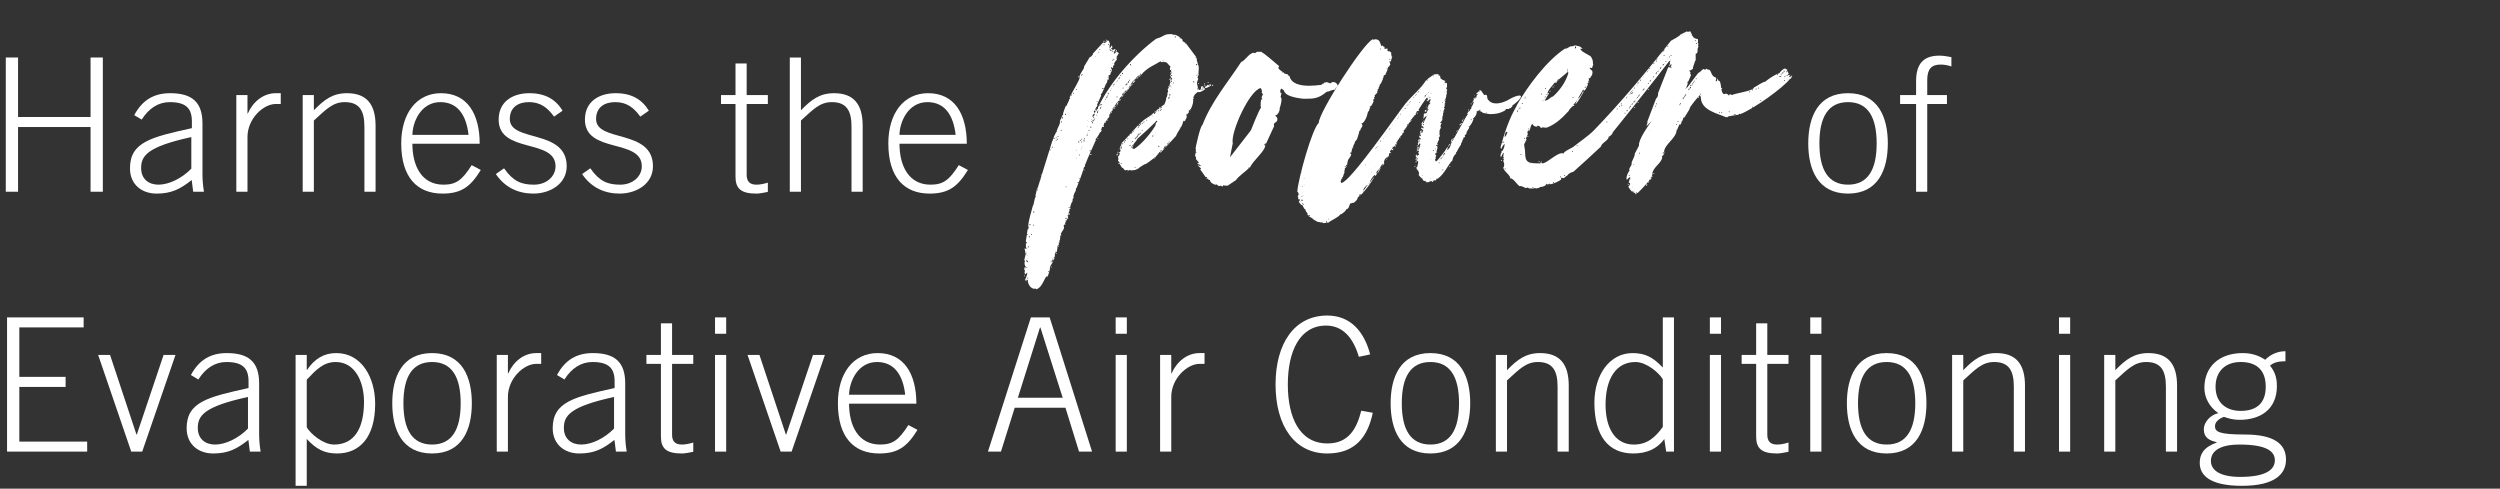 <?xml version="1.0" encoding="UTF-8"?>
<svg id="Layer_1" data-name="Layer 1" xmlns="http://www.w3.org/2000/svg" version="1.1" viewBox="0 0 588.3 115">
  <rect x="0" y="0" width="588.3" height="115" fill="#333333" stroke="none"/>
  <defs>
    <style>
      .cls-1 {
        fill: #fff;
        stroke-width: 0px;
      }
    </style>
  </defs>
  <g>
    <path class="cls-1" d="M1.362,13.532h2.888v13.999h17.061v-13.999h2.887v31.585h-2.887v-15.224H4.25v15.224H1.362V13.532Z"/>
    <path class="cls-1" d="M45.461,45.117l-.35-2.756c-2.712,2.144-4.769,3.193-8.269,3.193-3.543,0-6.256-2.188-6.256-5.949,0-6.213,5.075-7.35,14.568-9.45v-1.574c0-3.019-1.312-4.55-5.206-4.55-2.712,0-4.944,1.487-6.606,4.112l-1.75-1.05c1.969-3.675,4.769-5.162,8.443-5.162,5.162,0,7.612,2.1,7.612,7.131v11.898c0,1.138.087,2.625.35,4.156h-2.538ZM45.023,32.256c-10.412,2.274-11.812,4.418-11.812,7.306,0,2.493,1.706,3.894,4.068,3.894,2.45,0,5.469-1.444,7.743-3.763v-7.437Z"/>
    <path class="cls-1" d="M55.612,45.117v-22.748h2.625v4.331h.087c1.225-2.8,3.675-4.769,6.562-4.769h1.181v2.537h-1.181c-2.887,0-6.649,3.412-6.649,7.787v12.861h-2.625Z"/>
    <path class="cls-1" d="M71.231,45.117v-22.748h2.625v3.587c2.45-2.537,4.462-4.024,7.787-4.024,4.725,0,6.737,2.712,6.737,7.655v15.53h-2.625v-15.268c0-3.763-1.138-5.818-4.637-5.818-2.8,0-4.375,1.706-7.262,4.331v16.755h-2.625Z"/>
    <path class="cls-1" d="M97.043,33.83c0,5.162,2.144,9.625,7.306,9.625,2.931,0,4.375-1.007,6.649-4.594l2.144,1.138c-2.45,4.024-4.681,5.556-9.012,5.556-5.95,0-9.712-3.806-9.712-11.812,0-7.043,3.587-11.812,9.362-11.812,6.168,0,9.1,4.855,9.1,11.898h-15.836ZM110.255,31.73c-.525-4.681-2.581-7.655-6.562-7.699-4.637-.044-6.605,4.681-6.649,7.699h13.211Z"/>
    <path class="cls-1" d="M118.612,39.605c2.144,3.062,4.068,3.85,7.043,3.85,2.887,0,5.074-1.882,5.074-4.331,0-6.606-13.386-2.888-13.386-10.98,0-4.287,3.368-6.212,7.218-6.212,3.806,0,6.212,1.487,7.831,4.112l-2.012,1.399c-1.531-2.1-3.194-3.412-5.906-3.412-2.538,0-4.506,1.225-4.506,3.98,0,5.557,13.387,2.275,13.387,11.112,0,4.068-3.762,6.431-7.875,6.431-3.5,0-6.649-1.4-8.793-4.594l1.925-1.355Z"/>
    <path class="cls-1" d="M138.912,39.605c2.144,3.062,4.068,3.85,7.043,3.85,2.887,0,5.074-1.882,5.074-4.331,0-6.606-13.386-2.888-13.386-10.98,0-4.287,3.368-6.212,7.218-6.212,3.806,0,6.212,1.487,7.831,4.112l-2.012,1.399c-1.531-2.1-3.194-3.412-5.906-3.412-2.538,0-4.506,1.225-4.506,3.98,0,5.557,13.387,2.275,13.387,11.112,0,4.068-3.762,6.431-7.875,6.431-3.5,0-6.649-1.4-8.793-4.594l1.925-1.355Z"/>
    <path class="cls-1" d="M173.08,22.369v-7.438h2.625v7.438h4.987v2.1h-4.987v16.667c0,1.531.7,2.319,2.318,2.319.875,0,1.837-.219,2.669-.481v2.188c-.875.131-1.794.394-2.669.394-3.718,0-4.943-1.225-4.943-3.981v-17.104h-3.412v-2.1h3.412Z"/>
    <path class="cls-1" d="M185.855,45.117V13.532h2.625v12.424c2.45-2.537,4.462-4.024,7.787-4.024,4.725,0,6.737,2.712,6.737,7.655v15.53h-2.625v-15.268c0-3.763-1.138-5.818-4.637-5.818-2.8,0-4.375,1.706-7.262,4.331v16.755h-2.625Z"/>
    <path class="cls-1" d="M211.668,33.83c0,5.162,2.144,9.625,7.306,9.625,2.931,0,4.375-1.007,6.649-4.594l2.144,1.138c-2.45,4.024-4.681,5.556-9.012,5.556-5.95,0-9.712-3.806-9.712-11.812,0-7.043,3.587-11.812,9.362-11.812,6.168,0,9.1,4.855,9.1,11.898h-15.836ZM224.879,31.73c-.525-4.681-2.581-7.655-6.562-7.699-4.637-.044-6.605,4.681-6.649,7.699h13.211Z"/>
  </g>
  <g>
    <path class="cls-1" d="M276.091,8.258l.109-.109c.766,0,1.641.766,2.078,1.203v.328c.328.219.875.438.984.766l2.297,3.062c0,.219.109.656.109.875l.219.547-.109.109c.547.438.219,1.859.219,2.406h.109l-.328.875.219.219c-.109.219-.328.766-.328.984,0,.438.219.766.219,1.312h.109l.109.328c.875.109.219-.875.766-.875.547.109.328.438.766.656-.438.328-.875.656-1.531.766l-.219-.109c-.219.219-1.094.766-.875,1.203l-.219-.109v.109l.109.438-.219.219c.109,0,.109.109.109.219,0,.766-.438,2.078-1.094,2.406,0,.109.109.219.109.328l-.438.438v.219l-.219-.328c0,.328.109.438.109.656,0,.328-.109.547-.328.656l.109.109-.219.328-.438.109c-.109,1.203-1.203,2.188-1.641,3.391l-3.609,3.938-.219-.219-1.312,1.641-.109-.109c-.438.328-1.641,1.312-2.078,1.422h-.109c-.438.328-.984.547-1.422.984-.547.328-.984.438-1.531.438-.219,0-.438,0-.766-.109v.219h-.109l-.219-.219-.547.109-.547-.656-.109.109-.656-1.094.109-.109-.438-.547.109-.328-.109-.875.219.219.219-.766-.219-.219.328-.109v-.219h.109l-.328-.766.219.219v-.547h.328l-.219-.219c.328-.328.109-.438.328-.656,1.641-1.531,2.953-3.391,4.703-4.922.766-.766,1.969-1.203,2.734-2.078l.219.328.219-.328v-.219l-.219.219v-.219c0-.219.438,0,.438,0,0-.219-.109-.219-.109-.328h.109l.109.109c-.109-.219.219-.438.438-.438l.109-.219.328.109v-.328l.875-.656c.219-.547.438-.984.438-1.641h.109l.219-.875h-.109l.219-.547c0-.109-.109-.328-.109-.438l.109-.328.219.109v-.109l-.219-.328c.328-.109.438-.656.438-.875.109.109.109,0,.109-.109l-.109-.438.109-.109-.328-.219.328-.219.328.328.109-.219-.547-.547v-.109l.328-.656c0-.109,0-.766-.219-.766h-.109c-.109,0,.109-.875.109-.984l-.109.109c-.547-.547-.656-.984-1.312-.984h-1.312c-.328.438-2.844,1.203-4.266,3.172-.109-.109-.219-.109-.438-.109,0,0-.219.328,0,.328l-.438.547-.219-.109c-.328.219-1.203,1.094-1.312,1.641l.219-.109v.109c0,.328-.219.109-.438.109s0,.328,0,.438c0,.328-.219,0-.109-.109l-.438.547h.109v.219h-.109l-.219-.109-.984.984v.109l.219.328-.219-.109c-.219.219-.766.766-.656,1.094l-.656.656c0,.109-.656.984-.766,1.094l.109.219h-.328l.109.328c-.219.438-.766.328-.547,1.203l-.109-.328-.219.328.109.328c-.109,0-.219.109-.219.219l.109.219-.219-.109-.547.875-.109-.109.109.438-.328-.109-.219.766.109.219c0,.109-.438.109-.438,0-.219.984-.875,2.188-1.531,2.953v.328c-.875,1.969-1.75,3.828-2.516,5.797v.328l-.219.109c-.438,1.641-1.094,3.172-1.75,4.922h-.109c0,.766-.547,1.203-.656,2.078l.109.328h-.219v.109l-.109.438.109.109c-.328.219-.547,1.094-.656,1.422l.109.438h-.328l.109.219c0,.328-.328.656-.328,1.312h-.219l.219.328-1.094,2.188c.109.109.109.328.109.438s-.438.984-.656.984c.328.219-.109.219-.109.328l.109.219-.219.328-.109,1.094.109-.328q-.438.547-.328,1.312c-.438,0-.328.984-.438,1.203l.109-.328-.219.875h-.109c-.219-.109-.328.547-.328.766l.109.109-.219.328c-.219.109-.219.219.109.109l-.328.656-.219-.109-.219.219.328.219-.656,1.094v.219c-.109.766-.328,1.75-.766,2.406l.109-.328c-.656-.109-.984,2.625-2.625,3.062-.109-.219-.219-.219-.328-.219v.109c-.875,0-1.641-.984-1.641-2.078l-.219-.109-.219.438-.219-.656h.219c0-.438.328-.766.328-1.422l-.547.438c0-.219-.219-.656,0-.766l-.109-.438-.109.109v-.109c0-.219.109-.328.109-.547.219,0,.438.109.656.219v-.109c-.656-.109-.766-.984-.547-1.641-.109.109-.328-.219-.109-.219,0-.438.219-.766.219-1.203,0-.547-.109-.984-.219-1.422l.547.109v-.109h-.109l-.109-.328v-1.531l.219-1.312.219-.109v-.109h-.219l.219-1.203.109.109.109-.547c-.109-.109-.109-.219-.109-.328.109-1.422.766-3.391,1.094-4.703l.109-.109.875-3.938h.109l3.5-11.266h.109c-.109-.438.656-1.641.766-1.969h.109c0-.875.984-1.859.766-2.625l.656-1.422h.109c-.109-.547.547-1.859.656-2.188h.219c0-.547.656-1.094.547-1.641l.219.109v-.109l-.109-.328c.438-.984,2.406-4.047,2.406-4.812l-.109-.109c.219-.656.766-1.422,1.094-1.969v-.328l1.312-2.188c.328-.109.547-.438.766-.656v-.219l2.516-2.734v.109c0,.109.109.109.109.109.109,0,.328,0,.438-.109l-.109-.109v-.219l.109.219h.109l.109-.219-.219-.328v-.109l.328.328h.328l.328.766-.109.328v.766l.547-.766.109.438v.109l-.328.219.438.328.547-.219h.109c-.109.328-.438.656-.438,1.094.438-.109.547-.219.438-.656l.766.547-.547.875.109.547-.656.875v.547l-.328.109c0,.109.109.219.109.328l-.219.219-.219-.219c-.109,0-.109.109-.109.219l.219.328c0,.438-.328.875-.438,1.312h-.328v1.094h-.109l-.109-.109c-.109.328-.109.766-.328,1.094v-.219c-.219.438-.984,2.734-1.312,2.625,0,.109.109.219.109.328l-.984,2.188.109.109-.219.438h-.109l-.219.656.438.219c0-.109-.109-.438-.109-.547l.328.219v-.438c2.844-6.016,8.531-12.359,13.672-16.188,1.969-.547,1.75-1.094,3.281-1.094h.547l.219.219ZM240.981,64.914s.109-.109.219-.109c0,.109,0,.219-.109.219s-.109-.109-.109-.109ZM241.31,63.055s0-.109-.109-.109-.109.109-.109.109c0,0,0,.109.109.109s.109-.109.109-.109ZM241.528,59.773s0-.109-.109-.109-.109.109-.109.109c0,0,0,.109.109.109s.109-.109.109-.109ZM241.638,57.148s0-.219-.109-.219-.109.219-.109.219c0,0,0,.109.109.109s.109-.109.109-.109ZM241.528,59.555h.109v-.219l-.109.219ZM241.528,61.086v.219c0,.328.109.328.438.438-.109-.219-.219-.438-.438-.656ZM241.747,60.32v-.109l-.109-.328v.109l.109.328ZM241.638,63.273c0,.109.109.109.109.109,0-.109-.109-.109-.109-.109ZM241.966,65.461s0-.109-.109-.109-.109.109-.109.109c0,0,0,.109.109.109s.109-.109.109-.109ZM242.075,58.023v-.219c-.109.109-.219.328-.219.656.109-.219.219-.328.219-.438ZM242.403,55.727s0-.109-.219-.109c-.109,0-.109.109-.109.109,0,0,0,.109.109.109.219,0,.219-.109.219-.109ZM242.513,52.883s0-.109-.109-.109c-.219,0-.219.109-.219.109,0,0,0,.109.219.109.109,0,.109-.109.109-.109ZM242.841,55.18s0-.109-.109-.109-.109.109-.109.109c0,0,0,.109.109.109s.109-.109.109-.109ZM243.278,52.992s0-.109-.109-.109-.109.109-.109.109c0,0,0,.109.109.109s.109-.109.109-.109ZM243.388,49.93s0-.219-.109-.219-.109.219-.109.219c0,0,0,.109.109.109s.109-.109.109-.109ZM243.278,47.742h.109l-.109-.109v.109ZM243.825,46.32s0-.109-.109-.109-.109.109-.109.109c0,0,0,.109.109.109s.109-.109.109-.109ZM244.263,44.68s0-.109-.109-.109-.109.109-.109.109c0,0,0,.109.109.109s.109-.109.109-.109ZM244.919,42.273s0-.109-.109-.109-.109.109-.109.109c0,0,0,.109.109.109s.109-.109.109-.109ZM245.247,41.18s0-.109-.219-.109c-.109,0-.109.109-.109.109,0,0,0,.109.109.109.219,0,.219-.109.219-.109ZM246.888,63.93s0-.109-.109-.109-.109.109-.109.109c0,0,0,.109.109.109s.109-.109.109-.109ZM246.669,64.367v-.328.328ZM246.997,63.602c0,.109-.109.109-.109.109,0-.109.109-.109.109-.109ZM247.216,35.273s0-.109-.109-.109-.109.109-.109.109c0,0,0,.109.109.109s.109-.109.109-.109ZM247.106,63.383c0,.109-.109.109-.109.109,0-.109.109-.109.109-.109ZM247.435,61.633s0-.109-.109-.109-.109.109-.109.109c0,0,0,.109.109.109s.109-.109.109-.109ZM247.325,34.727c0,.219.109.219.109.219,0-.219-.109-.219-.109-.219ZM247.435,62.727c.109,0,.109.109.109.109,0,0-.109.109-.219.109,0-.109,0-.219.109-.219ZM247.763,34.617s0-.109-.109-.109-.109.109-.109.109c0,0,0,.109.109.109s.109-.109.109-.109ZM247.872,60.977s0-.109-.109-.109-.109.109-.109.109c0,0,0,.109.109.109s.109-.109.109-.109ZM248.2,32.539s0-.109-.109-.109c-.219,0-.219.109-.219.109,0,0,0,.109.219.109.109,0,.109-.109.109-.109ZM248.2,33.523v-.109l-.109-.219.109.328ZM248.31,59.008s0,.109.219.109c0,0,0-.109-.219-.109ZM248.638,32.32c-.109,0-.219.109-.219.109,0,0,0,.109.109.109s.109-.109.109-.219ZM248.638,32.977s0-.109-.109-.109-.109.109-.109.109c0,0,0,.109.109.109s.109-.109.109-.109ZM248.419,59.664s0-.109.109-.109.109.109.109.109c0,0,0,.109-.109.109s-.109-.109-.109-.109ZM248.419,60.102v-.328.328ZM248.966,32.758s0-.109-.109-.109-.109.109-.109.109c0,0,0,.109.109.109s.109-.109.109-.109ZM249.075,32.102s0-.109-.109-.109-.109.109-.109.109c0,0,0,.109.109.109s.109-.109.109-.109ZM248.966,57.914s0-.109.109-.109.109.109.109.109c0,0,0,.109-.109.109s-.109-.109-.109-.109ZM249.185,56.93s0-.109.109-.109.109.109.109.109c0,0,0,.109-.109.109s-.109-.109-.109-.109ZM249.841,28.711s0-.219-.109-.219-.109.219-.109.219c0,0,0,.109.109.109s.109-.109.109-.109ZM249.841,30.68s0-.109-.109-.109-.109.109-.109.109c0,0,0,.109.109.109s.109-.109.109-.109ZM249.731,55.727c0,.109-.109.109-.109.109,0-.109.109-.109.109-.109ZM249.841,55.398c0,.109-.109.109-.109.109,0-.109.109-.109.109-.109ZM250.06,27.836s0-.109-.109-.109-.109.109-.109.109c0,0,0,.109.109.109s.109-.109.109-.109ZM250.169,27.617s0-.109-.109-.109-.109.109-.109.109c0,0,0,.109.109.109s.109-.109.109-.109ZM250.606,52.555c.109.109.109.328.109.328-.219,0-.219-.109-.219-.109,0,0,0-.219.109-.219ZM250.825,26.852s0-.109-.109-.109-.109.109-.109.109c0,0,0,.219.109.219s.109-.219.109-.219ZM250.825,51.461s0-.109-.219-.109c0,0,0,.109.219.109ZM250.825,51.898s0-.109-.219-.109c0,0,0,.109.219.109ZM251.044,44.023s0-.109-.328-.109c0,0,0,.109.109.109.219.109.219,0,.219,0ZM251.044,51.352s0-.109-.328-.109c0,0,0,.109.109.219.219,0,.219-.109.219-.109ZM251.153,51.352s0-.109.109-.109.109.109.109.109c0,0,0,.109-.109.109s-.109-.109-.109-.109ZM251.7,48.836s0-.109-.109-.109-.109.109-.109.109c0,0,0,.109.109.109s.109-.109.109-.109ZM251.481,50.367s0-.219.109-.219.109.219.109.219c0,0,0,.219-.109.219s-.109-.219-.109-.219ZM252.028,48.508c0,.109-.109.109-.109.109,0-.109.109-.109.109-.109ZM252.247,22.367s0-.109-.109-.109-.109.109-.109.109c0,0,0,.109.109.109s.109-.109.109-.109ZM252.685,21.93s0-.109-.109-.109-.109.109-.109.109c0,0,0,.109.109.109s.109-.109.109-.109ZM253.231,45.008c-.219,0-.219-.109-.219-.109.219,0,.219.109.219.109ZM253.45,21.055s0-.109-.109-.109-.109.109-.109.109c0,0,0,.109.109.109s.109-.109.109-.109ZM253.45,35.383s0-.109-.219-.109c0,0,0,.109.219.109ZM253.231,37.133s0,.109.219.109c0,0,0-.109-.219-.109ZM253.888,42.93s0-.109-.219-.109c-.109,0-.109.109-.109.109,0,0,0,.109.109.109.219,0,.219-.109.219-.109ZM253.888,17.992c.109.109.109.219.109.219-.328,0-.328-.109-.328-.109,0,0,0-.109.219-.109ZM253.997,33.414s0-.109-.109-.109c-.219,0-.219.109-.219.109,0,0,0,.109.219.109.109,0,.109-.109.109-.109ZM254.106,36.477s0-.109-.109-.109-.109.109-.109.109c0,0,0,.109.109.109s.109-.109.109-.109ZM254.216,42.055s0-.109-.109-.109-.109.109-.109.109c0,0,0,.109.109.109s.109-.109.109-.109ZM254.325,33.086s0-.109-.109-.109-.109.109-.109.109c0,0,0,.109.109.109s.109-.109.109-.109ZM254.325,35.164c0,.109.109.109.109.109,0-.109-.109-.109-.109-.109ZM254.653,17.664s0-.109-.109-.109-.109.109-.109.109c0,0,0,.109.109.109s.109-.109.109-.109ZM254.435,17.773c0,.109.109.109.109.109,0-.109-.109-.109-.109-.109ZM254.653,32.758s0-.109-.109-.109-.109.109-.109.109c0,0,0,.109.109.109s.109-.109.109-.109ZM254.653,33.414s0-.109-.109-.109-.109.109-.109.109c0,0,0,.109.109.109s.109-.109.109-.109ZM254.435,34.727c0,.219.109.219.109.219,0-.219-.109-.219-.109-.219ZM254.763,17.555s0-.109-.109-.109-.109.109-.109.109c0,0,0,.109.109.109s.109-.109.109-.109ZM254.653,34.508c0,.109.109.109.109.109,0-.109-.109-.109-.109-.109ZM255.2,32.977s0-.109-.109-.109-.109.109-.109.109c0,0,0,.109.109.109s.109-.109.109-.109ZM255.2,33.195s0-.109-.109-.109-.109.109-.109.109c0,0,0,.109.109.109s.109-.109.109-.109ZM254.981,33.961v-.438.438ZM254.981,39.977s0-.109.109-.109.109.109.109.109c0,0,0,.109-.109.109s-.109-.109-.109-.109ZM255.31,32.648s0-.109-.109-.109-.109.109-.109.109c0,0,0,.109.109.109s.109-.109.109-.109ZM255.528,32.43v-.328.328ZM255.638,31.883s0,.109.219.109c0,0,0-.109-.219-.109ZM255.747,29.695s0,.109.219.109c0,0,0-.109-.219-.109ZM255.966,31.773s0-.109-.109-.109-.109.109-.109.109c0,0,0,.109.109.109s.109-.109.109-.109ZM255.856,28.273c0,.109.109.109.109.109,0-.109-.109-.109-.109-.109ZM255.856,31.227c0,.219.109.219.109.219,0-.219-.109-.219-.109-.219ZM256.075,30.789c.109,0,.109-.109.109-.109-.109,0-.109.109-.109.109ZM256.185,28.602c0,.109.109.109.109.109,0-.109-.109-.109-.109-.109ZM256.403,30.68s0-.109-.109-.109-.109.109-.109.109c0,0,0,.109.109.109s.109-.109.109-.109ZM256.731,35.492s0-.109-.219-.109c-.109,0-.109.109-.109.109,0,0,0,.109.109.109.219,0,.219-.109.219-.109ZM256.841,29.914s0-.109-.109-.109c-.219,0-.219.109-.219.109,0,0,0,.109.219.109.109,0,.109-.109.109-.109ZM256.513,36.367s0-.109.219-.109c.109,0,.109.109.109.109,0,0,0,.109-.109.109-.219,0-.219-.109-.219-.109ZM256.841,28.164l.109-.109v-.109l-.109.109v.109ZM257.06,28.602s0-.109-.109-.109-.109.109-.109.109c0,0,0,.109.109.109s.109-.109.109-.109ZM257.06,28.711s-.109,0-.109.109c0,.219.109.219.109.219,0,0,.109,0,.109-.219,0-.109-.109-.109-.109-.109ZM257.606,26.742c-.328,0-.547.438-.547.766.328-.109.547-.328.547-.766ZM257.278,28.164c-.109,0-.219.109-.219.109,0,0,0,.109.109.109s.109-.109.109-.219ZM257.388,27.617s0-.109-.109-.109-.109.109-.109.109c0,0,0,.109.109.109s.109-.109.109-.109ZM257.169,28.602c.109,0,.109-.109.109-.109-.109,0-.109.109-.109.109ZM257.497,28.383s0-.109-.109-.109-.109.109-.109.109c0,0,0,.109.109.109s.109-.109.109-.109ZM257.388,26.195l.219.438.219-.438c-.109-.109-.109-.219-.219-.219l-.219.219ZM257.606,28.055s0-.109-.109-.109-.109.109-.109.109c0,0,0,.109.109.109s.109-.109.109-.109ZM257.606,27.836h.109v-.109h-.109v.109ZM257.716,13.508l.109-.219h-.109v.219ZM258.044,33.086c-.219,0-.219-.109-.219-.109.219,0,.219.109.219.109ZM258.153,27.18s0-.109-.109-.109c-.109-.219-.109,0-.109,0,0,0,0,.109.219.109ZM258.263,23.898c-.109-.109-.219,0-.219,0,0,0,0,.109.219.109,0,0,.109-.109,0-.109ZM258.153,12.633c0,.109.109.109.109.109,0-.109-.109-.109-.109-.109ZM258.372,26.086c-.109,0-.219.109-.219.109,0,0,0,.109.109.109s.109-.109.109-.219ZM258.372,26.414s0-.109-.109-.109-.109.109-.109.109c0,0,0,.219.109.219s.109-.219.109-.219ZM258.372,32.539c.109,0,.109.109.109.109,0,0-.109.109-.219.109,0-.109,0-.219.109-.219ZM258.7,12.414l-.219-.328v.219l.109.109h.109ZM258.591,25.977c-.109,0-.109.109-.109.219.109,0,.109-.109.109-.219ZM258.919,11.648s0-.109-.109-.109-.109.109-.109.109c0,0,0,.109.109.109s.109-.109.109-.109ZM258.919,24.883s0-.109-.109-.109-.109.109-.109.109c0,0,0,.109.109.109s.109-.109.109-.109ZM259.028,25.539s0-.109-.109-.109-.109.109-.109.109c0,0,0,.109.109.109s.109-.109.109-.109ZM259.138,24.555s0-.109-.109-.109-.109.109-.109.109c0,0,0,.109.109.109s.109-.109.109-.109ZM259.138,25.32s0-.109-.109-.109-.109.109-.109.109c0,0,0,.109.109.109s.109-.109.109-.109ZM258.919,31.008s0-.219.109-.219.109.219.109.219c0,0,0,.109-.109.109s-.109-.109-.109-.109ZM259.028,30.68s0-.109.109-.109.109.109.109.109c0,0,0,.109-.109.109s-.109-.109-.109-.109ZM259.356,24.664s0-.109-.109-.109-.109.109-.109.109c0,0,0,.109.109.109s.109-.109.109-.109ZM259.138,25.102c0,.109.109.109.109.109,0-.109-.109-.109-.109-.109ZM259.247,10.992c0,.109.109.109.109.109,0-.109-.109-.109-.109-.109ZM259.685,20.836s0-.109-.109-.109c-.219,0-.219.109-.219.109,0,0,0,.109.219.109.109,0,.109-.109.109-.109ZM259.685,9.68s0-.109.109-.109.109.109.109.109c0,0,0,.219-.109.219s-.109-.219-.109-.219ZM259.903,10.555s0-.109-.109-.109-.109.109-.109.109c0,0,0,.109.109.109s.109-.109.109-.109ZM259.794,23.898h.109v-.109l-.109.109ZM260.122,23.57l.109-.219v-.109h-.109v.328ZM260.45,22.695s0-.109-.219-.109c0,0,0,.109.219.109ZM260.56,22.914s0-.109-.219-.109c0,0,0,.109.109.328.109,0,.109-.219.109-.219ZM260.45,18.102s0,.109.219.109c0,0,0-.109-.219-.109ZM260.778,22.586s0-.109-.109-.109-.109.109-.109.109c0,0,0,.109.109.109s.109-.109.109-.109ZM260.669,28.164c.109,0,.109.109.109.109,0,0-.109.109-.219.109,0-.109,0-.219.109-.219ZM260.888,22.039s0-.219-.109-.219-.109.219-.109.219c0,0,0,.109.109.109s.109-.109.109-.109ZM260.997,10.445s0-.109-.109-.109-.109.109-.109.109c0,0,0,.109.109.109s.109-.109.109-.109ZM260.778,22.258c0,.109.109.109.109.109,0-.109-.109-.109-.109-.109ZM261.325,11.648s0-.109-.109-.109-.109.109-.109.109c0,0,0,.109.109.109s.109-.109.109-.109ZM261.435,11.867s0-.109-.109-.109-.109.109-.109.109c0,0,0,.109.109.109s.109-.109.109-.109ZM261.435,16.57s0-.109-.109-.109-.109.109-.109.109c0,0,0,.109.109.109s.109-.109.109-.109ZM261.216,17.008c0,.219.109.219.109.219,0-.219-.109-.219-.109-.219ZM261.216,21.492l.219-.219v-.109l-.219.219v.109ZM261.435,12.086h.109v-.109l-.109.109ZM261.435,26.414s0-.109.109-.109.109.109.109.109c0,0,0,.109-.109.109s-.109-.109-.109-.109ZM261.763,11.867s0-.109-.109-.109-.109.109-.109.109c0,0,0,.109.109.109s.109-.109.109-.109ZM261.544,21.055l.109-.219v-.109l-.109.219v.109ZM261.763,15.039v-.109l-.109-.109v.109l.109.109ZM261.981,12.086s0-.109-.109-.109-.109.109-.109.109c0,0,0,.109.109.109s.109-.109.109-.109ZM261.981,14.164s0-.109-.109-.109-.109.109-.109.109c0,0,0,.109.109.109s.109-.109.109-.109ZM262.091,19.961s0-.109-.109-.109-.109.109-.109.109c0,0,0,.109.109.109s.109-.109.109-.109ZM261.872,20.508l.109-.219v-.109l-.109.219v.109ZM262.2,13.945s0-.109-.109-.109-.109.109-.109.109c0,0,0,.109.109.109s.109-.109.109-.109ZM262.091,25.43s0-.109.109-.109c.219,0,.219.109.219.109,0,0,0,.109-.219.109-.109,0-.109-.109-.109-.109ZM262.2,19.961l.219-.219h-.219v.219ZM262.2,25.102s0-.109.219-.109c.109,0,.109.109.109.109,0,0,0,.109-.109.109-.219,0-.219-.109-.219-.109ZM262.528,24.883c0,.109-.109.109-.109.109,0-.109.109-.109.109-.109ZM262.638,11.867s0-.109.109-.109.109.109.109.109c0,0,0,.109-.109.109s-.109-.109-.109-.109ZM262.856,13.836s0-.109-.219-.109c0,0,0,.109.219.109ZM262.747,24.773c0,.109-.109.109-.109.109,0-.109.109-.109.109-.109ZM262.747,12.523c0,.109.109.109.109.109,0-.109-.109-.109-.109-.109ZM262.747,19.414l.328-.547v-.109l-.328.547v.109ZM262.966,22.805s0-.109-.109-.109-.109.109-.109.109c0,0,0,.109.109.109s.109-.109.109-.109ZM262.747,24.664s0-.109.109-.109.109.109.109.109c0,0,0,.109-.109.109s-.109-.109-.109-.109ZM262.747,36.367s0-.109.109-.109.109.109.109.109c0,0,0,.219-.109.219s-.109-.219-.109-.219ZM262.966,13.508c0,.109-.109.109-.109.109,0-.109.109-.109.109-.109ZM262.856,24.336s0-.109.109-.109.109.109.109.109c0,0,0,.219-.109.219s-.109-.219-.109-.219ZM262.856,36.258s0-.109.109-.109.109.109.109.109c0,0,0,.109-.109.109s-.109-.109-.109-.109ZM262.966,24.117s.109-.109.219-.109c0,.109,0,.219-.109.219s-.109-.109-.109-.109ZM262.966,35.82s0-.109.109-.109.109.109.109.109c0,0,0,.109-.109.109s-.109-.109-.109-.109ZM263.185,36.039h-.109l-.109-.109.219.109ZM263.403,18.539s0-.109-.109-.109-.109.109-.109.109c0,0,0,.109.109.109s.109-.109.109-.109ZM263.403,35.273h-.109l-.109-.109h.109l.109.109ZM263.185,38.445s0-.109.109-.109.109.109.109.109c0,0,0,.109-.109.109s-.109-.109-.109-.109ZM263.513,18.32s0-.109-.109-.109-.109.109-.109.109c0,0,0,.109.109.109s.109-.109.109-.109ZM263.403,23.57s0-.109.109-.109.109.109.109.109c0,0,0,.109-.109.109s-.109-.109-.109-.109ZM263.513,18.102c0,.109.109.109.109.109,0-.109-.109-.109-.109-.109ZM263.513,23.461s0-.109.109-.109.109.109.109.109c0,0,0,.109-.109.109s-.109-.109-.109-.109ZM263.841,17.773s0-.109-.109-.109-.109.109-.109.109c0,0,0,.109.109.109s.109-.109.109-.109ZM263.95,34.945s0-.219-.109-.219-.109.219-.109.328c.109,0,.219-.109.219-.109ZM263.95,38.445s0-.109-.109-.109-.109.109-.109.109c0,0,0,.109.109.109s.109-.109.109-.109ZM263.841,17.664h.109v-.109l-.109.109ZM263.841,23.133v-.219h.109l-.109.219ZM264.06,34.617s0-.109-.109-.109-.109.109-.109.109c0,0,0,.109.109.109s.109-.109.109-.109ZM263.95,22.695s0-.109.109-.109.109.109.109.109c0,0,0,.109-.109.109s-.109-.109-.109-.109ZM264.278,17.336s0-.219-.109-.219-.109.219-.109.219c0,0,0,.109.109.109s.109-.109.109-.109ZM264.278,33.852s0-.109-.109-.109-.109.109-.109.109c0,0,0,.109.109.109s.109-.109.109-.109ZM264.388,20.727s0-.109-.109-.109-.109.109-.109.109c0,0,0,.109.109.109s.109-.109.109-.109ZM264.169,22.367s0-.109.109-.109.109.109.109.109c0,0,0,.109-.109.109s-.109-.109-.109-.109ZM264.388,21.93s0-.109.109-.109.109.109.109.109c0,0,0,.219-.109.219s-.109-.219-.109-.219ZM264.388,33.852h.109l-.109-.109v.109ZM264.716,33.414s0-.109-.109-.109-.109.109-.109.109c0,0,0,.109.109.109s.109-.109.109-.109ZM264.497,33.633c.109,0,.109-.109.109-.109-.109,0-.109.109-.109.109ZM264.716,21.602c.109.109.109.219.109.219,0,0-.109.109-.219,0,0-.109,0-.219.109-.219ZM264.716,33.305v-.109h-.109l.109.109ZM264.716,16.461c0,.109.109.109.109.109,0-.109-.109-.109-.109-.109ZM264.935,21.711c-.219,0-.219-.109-.219-.109.219,0,.219.109.219.109ZM264.935,33.086s0-.109-.109-.109-.109.109-.109.109c0,0,0,.109.109.109s.109-.109.109-.109ZM265.044,19.961s0-.109-.109-.109-.109.109-.109.109c0,0,0,.109.109.109s.109-.109.109-.109ZM264.935,21.492c0,.109-.109.109-.109.109,0-.109.109-.109.109-.109ZM265.263,19.852s.109-.219,0-.219c-.219,0-.328.219-.328.219,0,0,0,.109.109.109.219,0,.219-.109.219-.109ZM264.935,21.383s0-.109.109-.109c.219,0,.219.109.219.109,0,0,0,.109-.219.109-.109,0-.109-.109-.109-.109ZM265.044,16.133h.219v-.109l-.219.109ZM265.481,32.648v-.109c-.109,0-.219.109-.219.219.109,0,.219,0,.219-.109ZM265.263,40.305v-.109l.109.109h-.109ZM265.591,19.414s0-.109-.109-.109-.109.109-.109.109c0,0,0,.109.109.109s.109-.109.109-.109ZM265.372,20.945s0-.109.109-.109.109.109.109.109c0,0,0,.109-.109.109s-.109-.109-.109-.109ZM265.7,19.305s0-.219-.109-.219-.109.219-.109.219c0,0,0,.109.109.109s.109-.109.109-.109ZM265.481,20.836s0-.109.109-.109.109.109.109.109c0,0,0,.109-.109.109s-.109-.109-.109-.109ZM265.591,32.43v-.219.219ZM265.919,18.867s0-.109-.109-.109-.109.109-.109.109c0,0,0,.109.109.109s.109-.109.109-.109ZM265.919,31.883v-.219c-.109.219-.109.328-.219.438l.219-.219ZM265.81,20.398s0-.109.109-.109.109.109.109.109c0,0,0,.109-.109.109s-.109-.109-.109-.109ZM266.028,34.289s0-.219-.109-.219-.109.219-.109.219c0,0,0,.109.109.109s.109-.109.109-.109ZM266.138,15.148s0-.109-.109-.109-.109.109-.109.109c0,0,0,.219.109.219s.109-.219.109-.219ZM266.028,31.555c.109,0,.109-.109.109-.109-.109,0-.109.109-.109.109ZM266.356,31.336s0-.109-.109-.109-.109.109-.109.109c0,0,0,.109.109.109s.109-.109.109-.109ZM266.356,34.617s0-.109-.109-.109-.109.109-.109.109c0,0,0,.109.109.109s.109-.109.109-.109ZM266.247,15.367c-.109.109,0,.109,0,.109.109-.109,0-.109,0-.109ZM266.247,19.852s.109-.219.219-.219,0,.219,0,.219c0,0,0,.109-.109.109s-.109-.109-.109-.109ZM266.466,31.227s0-.109-.109-.109-.109.109-.109.109c0,0,0,.109.109.109s.109-.109.109-.109ZM266.247,33.633c.109,0,.109-.109.109-.109-.109,0-.109.109-.109.109ZM266.575,33.305s0-.109-.109-.109-.109.109-.109.109c0,0,0,.109.109.109s.109-.109.109-.109ZM266.466,34.945l.438.109c1.859-1.203,3.938-3.719,5.031-5.578v-.109c0-.328.109-.547.438-.766l-.219-.219c-.109.328-3.938,3.828-4.484,4.266-.328.766-1.203,1.203-1.203,2.297ZM266.685,33.305s0-.109-.219-.109c0,0,0,.109.219.109ZM266.685,34.289s0-.219-.109-.219-.109.219-.109.219c0,0,0,.109.109.109s.109-.109.109-.109ZM266.575,19.414s0-.109.109-.109.109.109.109.109c0,0,0,.109-.109.109s-.109-.109-.109-.109ZM266.575,30.789s0,.219.219.219c0,0,0-.219-.219-.219ZM266.685,19.305s0-.219.109-.219.109.219.109.219c0,0,0,.109-.109.109s-.109-.109-.109-.109ZM266.903,30.57c-.109-.109-.219,0-.219,0,0,0,0,.109.219.109,0,0,.109-.109,0-.109ZM266.794,19.086s0-.109.109-.109.109.109.109.109c0,0,0,.219-.109.219s-.109-.219-.109-.219ZM266.903,18.977c.219,0,.219.109.219.109,0,0,0,.219-.109,0-.109,0-.109-.109-.109-.109ZM267.122,18.867c0,.109-.109,0-.109,0,0-.109.109,0,.109,0ZM267.231,32.648s0-.109-.109-.109-.109.109-.109.109c0,0,0,.109.109.109s.109-.109.109-.109ZM267.231,39.43s0-.109-.109-.109-.109.109-.109.219c.109,0,.219-.109.219-.109ZM267.341,32.539s0-.109-.109-.109-.109.109-.109.109c0,0,0,.109.109.109s.109-.109.109-.109ZM267.231,18.758c.109,0,.109.109.109.109-.109,0-.109-.109-.109-.109ZM267.45,32.43s0-.109-.109-.109-.109.109-.109.109c0,0,0,.109.109.109s.109-.109.109-.109ZM267.56,18.32s0-.109-.109-.109-.109.109-.109.109c0,0,0,.109.109.109s.109-.109.109-.109ZM267.56,32.32s0-.109-.109-.109-.109.109-.109.109c0,0,0,.109.109.109s.109-.109.109-.109ZM267.669,18.211s0-.109-.109-.109-.109.109-.109.109c0,0,0,.109.109.109s.109-.109.109-.109ZM267.669,32.211s0-.109-.109-.109-.109.109-.109.109c0,0,0,.109.109.109s.109-.109.109-.109ZM267.778,18.102s0-.109-.109-.109-.109.109-.109.109c0,0,0,.109.109.109s.109-.109.109-.109ZM267.778,32.102s0-.109-.109-.109-.109.109-.109.109c0,0,0,.109.109.109s.109-.109.109-.109ZM267.888,17.992s0-.109-.109-.109-.109.109-.109.109c0,0,0,.109.109.109s.109-.109.109-.109ZM267.669,30.023h.109l-.109-.109v.109ZM267.888,31.773s0-.109-.109-.109-.109.109-.109.109c0,0,0,.219.109.219s.109-.219.109-.219ZM267.997,29.914s0-.109-.109-.109-.109.109-.109.109c0,0,0,.109.109.109s.109-.109.109-.109ZM267.997,31.664s0-.109-.109-.109-.109.109-.109.109c0,0,0,.109.109.109s.109-.109.109-.109ZM268.216,29.586s0-.219-.219-.219c-.109,0-.109.219-.109.219,0,0,0,.109.109.109.219,0,.219-.109.219-.109ZM268.216,31.555s0-.109-.219-.109c-.109,0-.109.109-.109.109,0,0,0,.109.109.109.219,0,.219-.109.219-.109ZM267.997,17.883s0-.109.219-.109c.109,0,.109.109.109.109,0,0,0,.109-.109.109-.219,0-.219-.109-.219-.109ZM268.435,29.258s0-.109-.109-.109-.109.109-.109.109c0,0,0,.109.109.109s.109-.109.109-.109ZM268.435,31.336s0-.109-.109-.109-.109.109-.109.109c0,0,0,.109.109.109s.109-.109.109-.109ZM268.544,17.555s0-.219-.109-.219-.109.219-.109.328c.109,0,.219-.109.219-.109ZM268.544,29.148s0-.109-.109-.109-.109.109-.109.109c0,0,0,.109.109.109s.109-.109.109-.109ZM268.872,28.93h-.219c.109.109.109.219.219.328v-.328ZM268.872,30.57c-.109,0-.219.109-.219.109,0,0,0,.109.109.109s.109-.109.109-.219ZM269.31,28.711s0-.109-.109-.109-.109.109-.109.109c0,0,0,.109.109.109s.109-.109.109-.109ZM269.091,28.82c0,.109.109.109.109.109,0-.109-.109-.109-.109-.109ZM269.966,28.273s0-.109-.109-.109-.109.109-.109.109c0,0,0,.109.109.109s.109-.109.109-.109ZM270.513,27.617c.109,0,.109-.109.109-.109-.109,0-.109.109-.109.109ZM271.169,27.398v-.109l-.109-.219v.219l.109.109ZM271.169,26.742c0,.109.109.109.109.109,0-.109-.109-.109-.109-.109ZM271.388,31.992s0-.109-.219-.109c0,0,0,.219.109.328.109,0,.109-.219.109-.219ZM271.497,26.742c0,.109.109.109.109.109,0-.109-.109-.109-.109-.109ZM271.497,31.773c0,.109.109.109.109.109,0-.109-.109-.109-.109-.109ZM271.825,37.133s0-.109-.109-.109-.109.109-.109.109c0,0,0,.109.109.109s.109-.109.109-.109ZM271.935,31.227c0,.109.109.109.109.109,0-.109-.109-.109-.109-.109ZM272.7,26.086s0-.109-.109-.109-.109.109-.109.109c0,0,0,.109.109.109s.109-.109.109-.109ZM272.591,36.367c0,.109-.109.109-.109.109,0-.109.109-.109.109-.109ZM272.81,34.398s0-.109-.109-.109-.109.109-.109.109c0,0,0,.219.109.219s.109-.219.109-.219ZM272.7,28.164c.109,0,.109-.109.109-.109-.109,0-.109.109-.109.109ZM272.81,25.32s0-.109.109-.109.109.109.109.109c0,0,0,.109-.109.109s-.109-.109-.109-.109ZM273.138,14.492s0-.109-.109-.109-.109.109-.109.109c0,0,0,.109.109.109s.109-.109.109-.109ZM273.138,25.977s0-.109-.109-.109-.109.109-.109.109c0,0,0,.109.109.109s.109-.109.109-.109ZM273.028,35.492v.109l.109.109.438-.438-.547.219ZM273.356,25.758s0-.109-.109-.109-.109.109-.109.109c0,0,0,.109.109.109s.109-.109.109-.109ZM273.466,25.32s0-.109-.109-.109-.109.109-.109.109c0,0,0,.109.109.109s.109-.109.109-.109ZM273.903,14.383s0-.109-.328-.109c0,0,0,.109.109.109.219.109.219,0,.219,0ZM273.685,35.164l.547-.438v-.219l-.109-.109-.438.766ZM274.45,34.398s0-.109-.109-.109-.109.109-.109.109c0,0,0,.109.109.109s.109-.109.109-.109ZM274.45,34.289l.109-.109h-.109v.109ZM274.669,34.07c.109-.109.328-.219.328-.438-.109,0-.328.109-.328.328v.109ZM275.106,23.133s0-.219-.109-.219-.109.219-.109.219c0,0,0,.109.109.109s.109-.109.109-.109ZM275.216,22.914s0-.109-.109-.109-.109.109-.109.109c0,0,0,.219.109.219s.109-.219.109-.219ZM275.216,33.414s0-.109-.109-.109-.109.109-.109.109c0,0,0,.109.109.109s.109-.109.109-.109ZM275.106,22.367l.328.109-.109-.438-.219.328ZM275.106,22.695c.109,0,.109-.219.109-.219-.109,0-.109.219-.109.219ZM275.435,20.289s0-.219-.109-.219-.109.219-.109.219c0,0,0,.109.109.109s.109-.109.109-.109ZM275.544,21.164l-.219-.109h-.109l.219.109h.109ZM275.325,17.117s0-.109.109-.109.109.109.109.109c0,0,0,.109-.109.109s-.109-.109-.109-.109ZM275.544,17.992s0-.109-.109-.109-.109.109-.109.109c0,0,0,.109.109.109s.109-.109.109-.109ZM275.653,18.758s0-.109-.109-.109-.109.109-.109.109c0,0,0,.109.109.109s.109-.109.109-.109ZM275.544,16.461h.109v-.109h-.109v.109ZM275.544,17.883h.219l.109-.219h-.219l-.109.219ZM275.763,19.086s0-.109-.109-.109-.109.109-.109.109c0,0,0,.219.109.219s.109-.219.109-.219ZM275.653,19.523c0,.109.109.109.109.109,0-.109-.109-.109-.109-.109ZM275.763,20.617v-.109l-.109-.219v.109l.109.219ZM275.981,8.367h-.219.219ZM275.872,17.117v-.109h-.109l.109.109ZM276.2,19.523s0-.109-.109-.109-.109.109-.109.109c0,0,0,.109.109.109s.109-.109.109-.109ZM276.747,8.695s0-.109-.219-.109c-.109,0-.109.109-.109.109,0,0,0,.109.109.109.219,0,.219-.109.219-.109ZM277.622,8.914c0,.109,0,.219.109.219.109-.109,0-.219-.109-.219ZM277.841,30.133s0-.109-.109-.109-.109.109-.109.109c0,0,0,.109.109.109s.109-.109.109-.109ZM278.716,28.492s0-.109-.109-.109-.109.109-.109.109c0,0,0,.109.109.109s.109-.109.109-.109ZM279.153,10.227s0-.109-.109-.109-.109.109-.109.109c0,0,0,.109.109.109s.109-.109.109-.109ZM280.247,25.977c-.219,0-.219-.109-.219-.109.219,0,.219.109.219.109ZM280.356,25.648c-.219,0-.219-.109-.219-.109.219,0,.219.109.219.109ZM281.013,19.305s0-.219-.109-.219-.109.219-.109.219c0,0,0,.109.109.109s.109-.109.109-.109ZM280.903,14.82h.109v-.109l-.109.109ZM281.56,13.508s0-.109-.109-.109-.109.109-.109.219c.109,0,.219-.109.219-.109ZM281.669,15.148s0-.109-.109-.109-.109.109-.109.109c0,0,0,.219.109.219s.109-.219.109-.219ZM281.778,17.664s0-.109-.109-.109-.109.109-.109.109c0,0,0,.109.109.109s.109-.109.109-.109ZM281.888,20.945s0-.109-.109-.109-.109.109-.109.109c0,0,0,.109.109.109s.109-.109.109-.109ZM281.888,19.633s0-.109.109-.109.109.109.109.109c0,0,0,.109-.109.109s-.109-.109-.109-.109ZM282.981,21.055s0-.109-.109-.109-.109.109-.109.109c0,0,0,.109.109.109s.109-.109.109-.109ZM283.2,20.727s0-.219-.109-.219-.109.219-.109.219c0,0,0,.109.109.109s.109-.109.109-.109ZM283.31,19.742s0-.109.109-.109.109.109.109.109c0,0,0,.109-.109.109s-.109-.109-.109-.109ZM283.419,20.07s0-.109.109-.109.109.109.109.109c0,0,0,.109-.109.109s-.109-.109-.109-.109ZM284.403,20.07l.438-.328.109.438-1.094.547c-.109,0-.328,0-.328-.328v-.109l.219.109.438-.438.219.109ZM284.185,19.414s0-.109.109-.109.109.109.109.109c0,0,0,.109-.109.109s-.109-.109-.109-.109ZM284.731,20.18s0-.109-.219-.109v.109c.109.109.219,0,.219,0ZM285.169,20.07s0-.109.219-.109c.109,0,.109.109.109.109,0,0,0,.109-.109.109-.219,0-.219-.109-.219-.109Z"/>
    <path class="cls-1" d="M281.231,36.695l.109-.766.219.109-.219-.547.109-.219-.109-.328c0-.219,1.094-5.359,1.641-5.578,2.078-5.469,6.016-10.062,9.078-14.766,1.094-.438,1.859-2.188,3.062-2.188l.219.109.438-.328h1.094l.219.219c.547.219,3.281,2.625,3.938,3.172l-.219.328c.109.438.656.766.984.984v.219l.328-.109v.219c.328.109.656.328.984.219l-.109.219.438.219c.438,1.859,2.516,2.297,4.703,2.297.984,0,1.969-.109,2.844-.219l.438-.438.109.328.109-.438h.328l.219-.109.875.328c.219-.219.438-.328.656-.328.656,0,1.203.547,1.094,1.312l-.328-.109.109.438-.219-.328-.219.547-.328-.109v.109c-.547,0-1.094.438-1.641.438-1.969,1.641-2.953,1.641-5.469,1.641-5.031-.547-4.375-1.969-4.703-2.078l-.547-.328-.219.547.109.547.219-.109-.219.984.219.438c0,.656-.219,1.641-.438,2.188.109.547-.438,1.75-1.094,1.75.219.219.547.438.547.766.109,1.094-1.094.656-.766,1.75l-1.969,4.266-.109-.328-.328.656.328-.219c.109,1.422-2.844,3.609-3.609,5.359h-.328v.219c-.656.656-2.406,1.859-2.953,2.734l-1.969,1.312c-.328,0-.766,0-1.094-.109v.328l-.547-.219-.438.109-.547-.438-.109.109c-.547,0-1.422-.547-1.422-1.094-.219,0-.438-.109-.438-.328h-.438l.219-.328c0-.109-.328-.109-.328,0l-1.312-1.859.219-.219-.875-.766.766.219c0-.547-.766-.219-.766-.766l.219.109.109-.219-.656-.766v-.438l-.219-.328ZM294.356,30.68s1.969-5.031,2.406-5.359c0-.109-.109-.219-.109-.328,0-.547,0-.984.109-1.531l.219-.109.109.328c0-.219-.109-.547-.219-.766l.328-.766-.438-.547.219.109v-.219c0-.109-.219-.766-.328-.766-2.625.547-7.109,10.391-6.562,13.016l-.656,3.281,4.922-6.344Z"/>
    <path class="cls-1" d="M323.231,9.352l.328-.109c.766,0,1.094.328,1.312,1.094l.219.547.219-.219.109.219.328.109.109.328-.109.219.547-.109h.219v.547l.219.109h.328l.328.328v.547l.219.328c-.109.328-.219.875-.328,1.203l-.328-.109.219.766-.328.547-.219.109c-.109.328-.109.766-.328,1.094l-.328.766h-.219l-.219.328.109.219-.219.109v.328c-.219.328-.328.984-.766,1.312.109.328-.328.547-.219.875l-.328.328.219.109-.219.109v.438l-.656.656.109.219-.219.219.109.328-.328.219.109.438c-.219.328-.438,1.203-.984,1.203l.219.219-.219.328-.109.547h-.219l-.109.547c-.219.875-.547,1.641-1.094,2.188l-.328.109c0,.109.219.328.219.438,0,.328-.219.547-.438.875v.219l-.328.328v.219l-.328,1.094c-.109.438-.328.875-.656,1.094,0,.438-.328.766-.438,1.094v.547h-.219l-.219.984h-.328l.328.438c-.109.547-.656.984-.766,1.312-.109.438-.219.875-.219,1.203l-.219-.109c-.109,0,0,.109,0,.219l.109.219-.438.438v.438l-.219.219.219.109c-.219.438-.328.875-.438,1.203l-.219.219.109.219h-.328l.109.219c-.219.219-.219.438-.109.766h.109c2.078-.219,12.906-15.969,15.094-18.703,1.531-1.859,3.609-3.5,4.812-5.469l.438.109-.219-.219.328-.328c.328-.219.656-.438,1.094-.766l.109.109v-.219l.438-.109.328.328-.219-.328c.109-.109.109,0,.219,0h.219l.547.328.109.656.438.328.766.328-.219.109v.109c0,.109,0,.219.109.328l.109-.219.328.219v.875l-.219.219.328.547h-.219c.109.438.109.875-.109,1.203l.109.109-.219.328h.109l-.219.547.109.109-.219.438.219.109-.219.219v.766l-.219.109.219.328-.219.438c-.109.109-.109.328,0,.438l-.219.219c.219.328-.109.656-.109.984v.438c0,.328-.328.547-.547.875v.109l.109-.109h.328c-.219.219-.328.547-.328.875l.109.219-.328.656v.219c0,.328-.109.766.109,1.094l-.328.438.109.328-.438.984.109.438-.328-.109-.109.219h.328v.219c.109.219,0,.656-.109.875l-.109.219.219.219-.328.109.219.109h-.328v.438l.219.109c-.219.438-.219.547-.109.875h-.219v.109l.219.438.328-.219c.766-.984,1.641-1.859,2.297-3.062v-.109c.328,0,.109.438,0,.656h.109c.438-.328.656-.766.766-1.203v-.219l.219-.219-.109-.656c.109-.328.438-.328.656-.438.109-.109,1.641-2.953,1.859-3.281l-.219-.328.438.109c-.109-.109.984-1.969,1.203-2.188l-.219-.219.219-.109v-.328l.109.109c.219-.109.438-.328.438-.547l.328-.328-.109-.219c.328-.328.438-.656.656-1.312l-.328.109.328-.656-.109-.219.219-.219v.328l.219-.109v-.219h.328l-.109-.328.328-.328v-.109h-.328v-.109l.547-.547.219.219-.109-.438h.438l.766,1.094s.219,0,.328-.109l.328.219.109.766c.547.875,1.312,1.094,2.078,1.094,1.203,0,2.625-.656,3.281-1.094.984-.547,1.75-.766,2.188-.766.766,0,.219.984-1.75,2.406l.219.109h-.219c0,.109-.438.656-.547.438l-.219.219h-.656l-.219.328c-1.312.766-2.406.875-3.5.875-.219,0-.875-.109-1.312-.219-.109.109-.656-.219-.875-.438h-.219c0-.109.109-.328.109-.438l-.219.219-.438.109c0,.109-.219.219-.328.109,0,0,.109.219.109.328-.109.547-.438,1.094-.875,1.312l.109.219c-.219.438-.328.984-.766,1.422,0,0-.109.438-.438.219l.219.328-.656,1.094v.328l-.438.438.109.328-.438.219v.328l-.219.219v.219l-.328.656v.219c-.328.328-.875,1.422-.984,1.641l-.219.219.109.219c-.328.109-.875.984-.875,1.422v.109c-1.312,1.422-1.859,3.172-3.5,4.375h-.438.109v.219l-.219.219-.438-.109v.219l-.219.219-.328-.219-.438.109v.109c.109.109-.438,0-.438,0l-.109.219-.219-.328-.656-.219-.219-.438c-.328-.219-.656-.547-.875-.875,0-.219.109-.219.109-.328-.109-.438-.109-.656-.547-.984l-.109-.547h.219c0-.438.219-.766.219-1.203v-.109l-.328-.219-.328-.328.219-.328c.219-.219.109.219,0,.328l.109.219.219-.328-.547-.656.328-.328v.328l.547-.328-.219-.438.219-.328-.547-.219v-.109l.438-.328h.109l-.328.438h.219c.109-.547.328-.984.438-1.531l-.328-.109v.547l-.328-.438c.219-.328.219-.547.109-.875,0-.219.547-.219.766-.219l-.547-.438v-.109l.109-.328.328.219c-.109-.219,0-.328,0-.438h-.328l.109-.219.219.109-.328-.438c.219,0,.438.109.656.109,0-.109.109-.438.219-.656-.219,0-.438-.109-.219-.328l-.328.109v-.109c0-.109.109-.219.109-.219h.109l.328.219v-.219l.109-.109-.328-.219h-.219l.109-.328-.109-.328.547-.766v.109l-.219.438v.109h.219c0-.438.547-1.094.656-1.531l-.109-.109-.656.656v-.109c.109-.328.109-.547.109-.984l.547-.109h-.547l.109-.109h.547c.109-.328.219-.656.438-.875v-.109l-.438-.328v-.109l.109.109h.328l-.109-.219.219-.547h.109l.219-.109-.219-.328c.109-.219.328-.547.328-.766h-.219l-.438.438-.328-.219.328-.109-.109-.438h-.219c-.656.875-1.203,1.75-1.859,2.734v.109l.109.219v.109l-.109-.109h-.109c-.109,0-.219.109-.328.109-.219.766-.984,1.531-1.531,2.188l.109.219-.438.328-.109.328h-.328l.109.219-.328.547v.219l-.219-.109v.328l-.328.109v.656h-.219c-.109.109-.219.984-.328.547-.438.547-.766,1.203-1.312,1.859l.219.109-.109.328-.219-.219v.656c0,.328-.219.109-.109-.109h-.219l-.438.438v.219l.328-.109-.219.438-.328-.219-.328.547.328.219-.547.109h.109l-.109.328v.328l-.109.328v-.328l-.328.328h.219l-.219.109-.109-.109c-.547.547-.656.766-.656,1.641l-.438.328v-.109l.219-.219v-.109h-.109c-.438.547-.656,1.312-1.203,1.641l-.219.328.109.438-.328.438-.219-.219c-.438.328-.984,1.312-1.094,1.641h.109l.984-1.312c-.328.875-2.625,4.047-3.391,4.484v-.109l.219-.219h-.219l-.219.219.109.219-.438.328c0,.547-.547.984-.984,1.312h-.438v.109h-.328c-.328.547-.219.875-.656,1.312h-.219c-.219.547-.766.875-1.203,1.203l-.328.109c-.328.656-2.078,1.312-2.844,1.969l-.219-.109-.109-.438-.109.219.109.328c-.219,0-.656,0-.875.109,0-.109,0-.219-.109-.219h-.328c-.219,0-.328,0-.438-.109h-.328l-.984-.547c-.219-.328-.984-.656-1.203-.875h.328v-.219l-.438.109-.109-.109v-.328c-.219-.328-.547-.656-.547-1.094h-.219l-.438-.875-.328-.109c-.109-.109-.219-.328-.438-.547l-.109-.109.328-.547-.328-.109-.109.109v-.547h-.109v-.219l.109-.219v-.656l-.219-.219v-.109c.219-3.062,3.5-14.766,5.031-16.078,0-2.516,10.391-18.594,12.688-19.688l.219.109ZM305.731,45.664q0-.109-.109-.109t-.109.109.109.109.109-.109ZM305.731,43.586q.109,0,.109-.109-.109,0-.109.109ZM305.95,45.336q.109,0,0,0-.109,0,0,0ZM306.06,43.805q0,.109.109.109,0-.109-.109-.109ZM306.06,46.43l.547-.328h-.219l-.328.328ZM306.06,47.305q0,.219.109.109,0-.219-.109-.109ZM306.169,40.523q0,.219.109.219,0-.219-.109-.219ZM306.388,47.305h.219l-.219-.328h-.109l-.109.109.219.219ZM306.278,44.242h.219-.219ZM306.278,47.633l.109-.109h-.109v.109ZM306.388,45.336q.109.109.219.109-.109-.109-.219-.109ZM306.388,46.867q.109.109.219.109-.109-.109-.219-.109ZM306.606,43.805q-.109,0-.109.109,0,.109.109.109v-.219ZM306.497,48.07l.328.109.109-.109h-.219l-.109-.328-.109.109v.219ZM306.716,45.008l-.109-.109.109.109ZM306.606,45.992q.109,0,.109-.109-.109,0-.109.109ZM306.825,42.055h.109v-.109h-.109v.109ZM306.935,43.586q.109,0,.109-.109-.109,0-.109.109ZM309.122,51.352q0,.109.109.109,0-.109-.109-.109ZM309.56,51.57h.109l-.219-.109.109.109ZM311.419,52.227h.109v-.109l-.109.109ZM312.731,51.461q-.109,0-.109.109,0,.109.109.109.109-.109,0-.219ZM316.669,39.211q0-.109-.109-.109-.109,0-.109.109,0,.109.109.109.109,0,.109-.109ZM317.544,48.18v.109-.109ZM317.653,36.477q0,.109.109.109,0-.109-.109-.109ZM318.31,34.836q0-.109-.109-.109-.109,0-.109.109,0,.109.109.109.109,0,.109-.109ZM320.716,13.508q-.109,0-.109.109l.109-.109ZM320.825,45.008q-.109,0-.109.109,0,.109.109.109v-.219ZM320.825,44.789h.109c.328-.438.547-.875.875-1.203v-.109c-.438.328-.875.766-.984,1.203v.109ZM320.825,45.008v-.219.219ZM321.372,38.773h-.219q0,.109.109.109.109,0,.109-.109ZM322.028,41.508l-.109.109q.109,0,.109-.109ZM321.919,43.367l.438-.328v-.109l-.438.438ZM322.685,40.414q0,.219.109.219,0-.219-.109-.219ZM323.013,35.711v.219-.219ZM323.56,21.93q.109,0,.109-.109-.109,0-.109.109ZM323.778,34.945h-.219q0,.109.109.109.109,0,.109-.109ZM323.669,39.32l-.109.109q.109,0,.109-.109ZM323.56,41.398v.109-.109ZM323.778,34.836h.219v-.219l-.219.219ZM323.997,21.383l.109.109q0-.109-.109-.109ZM324.325,34.398h-.219q0,.109.109.109.109,0,.109-.109ZM324.106,40.742c.109-.328.438-.766.656-1.203h.109c-.219.547-.438.875-.656,1.203h-.109ZM324.325,38.227h.109-.109ZM324.544,33.742q-.109,0-.109.109l.109-.109ZM324.981,11.539q0-.109-.109-.109-.109,0-.109.109,0,.109.109.109.109,0,.109-.109ZM324.981,33.195q0-.109-.109-.109-.109,0-.109.109,0,.109.109.109.109,0,.109-.109ZM324.981,39.32q0,.109-.109.109,0-.109.109-.109ZM325.091,39.32l.109-.219v.109l-.109.109ZM325.2,32.758v.109-.109ZM325.528,32.648h.109v-.109h-.109v.109ZM325.528,38.445q0-.219.109-.219.109,0,.109.328-.109,0-.219-.109ZM325.856,16.789q-.109,0-.109.109l.109-.109ZM325.747,38.117v.109-.109ZM325.856,38.008v-.219h.109l-.109.219ZM325.966,32.102l.109-.109h-.109v.109ZM326.075,31.664q0,.109.109.109,0-.109-.109-.109ZM326.185,37.57v-.219h.109v.219h-.109ZM326.294,16.242h.109v-.109h-.109v.109ZM326.294,31.227q.109,0,.109-.109-.109,0-.109.109ZM326.622,30.789q0,.109.109.109,0-.109-.109-.109ZM326.841,30.57l.328-.328v-.109l-.328.328v.109ZM327.169,13.945q0-.109-.109-.109-.109,0-.109.109,0,.109.109.109.109,0,.109-.109ZM327.169,36.039q0,.109-.109.109,0-.109.109-.109ZM327.169,36.258q0,.109-.109.109,0-.109.109-.109ZM327.278,30.023q0,.109.109.109l-.109-.109ZM327.606,13.18q0-.109-.109-.109-.109,0-.109.109,0,.109.109.109.109,0,.109-.109ZM327.497,35.492h.109-.109ZM327.606,29.367q0,.109.109.109,0-.109-.109-.109ZM327.935,29.258v-.328.328ZM328.263,28.492l.109-.109h-.109v.109ZM328.591,33.414q0-.109.109-.109.109,0,.109.109,0,.109-.109.109-.109,0-.109-.109ZM329.028,27.836h-.219q0,.109.109.109.109,0,.109-.109ZM329.028,27.398h.109l.109-.109h-.109l-.109.109ZM329.028,27.727l.109-.109h-.109v.109ZM329.028,32.977v.109-.109ZM329.247,32.758l.328-.219-.328.219ZM329.575,26.742q.109-.109.109-.219-.109.109-.109.219ZM329.685,26.961q0-.109-.109-.109v.219q.109,0,.109-.109ZM329.575,32.32q.109,0,.109.109,0,.109-.109.109v-.219ZM330.122,26.195l.109-.219h-.109v.219ZM330.122,31.555v.109-.109ZM330.56,25.648h.109l.109-.219-.109-.109q0,.109-.109.219v.109ZM330.56,30.898v-.109h.109l-.109.109ZM330.778,25.102h.109-.109ZM330.997,24.883h.109l.109-.219v-.109l-.219.328ZM331.325,29.477q.109.109,0,.109-.109-.109,0-.109ZM331.325,24.555l.109-.109h-.109v.109ZM331.435,24.664q.109,0,.109-.109-.109,0-.109.109ZM331.435,29.367q.109,0,.109.109l-.109-.109ZM331.544,24.117q.219,0,.219-.109-.219,0-.219.109ZM331.544,24.227q0,.109.109,0,0-.109-.109,0ZM331.763,24.008l.219-.109v-.109l-.219.109v.109ZM331.763,28.93h.109-.109ZM331.981,28.383h.219q0,.109-.109.109-.109,0-.109-.109ZM332.2,28.383q0-.109.109-.109,0,.109-.109.109ZM332.31,23.242q0,.109.109.109l-.109-.109ZM332.747,22.914h-.219q0,.109.109.109.109,0,.109-.109ZM332.856,22.914l-.109-.219h-.109l.219.219ZM332.747,27.727q.109,0,.109.109l-.109-.109ZM332.856,39.211q0-.109.109-.109.109,0,.109.109,0,.109-.109.109-.109,0-.109-.109ZM333.185,22.367h-.219q0,.109.109.109.109,0,.109-.109ZM332.966,26.961q0-.109.109-.109.109,0,.109.109,0,.109-.109.109-.109,0-.109-.109ZM333.075,38.664q0,.109-.109.109,0-.109.109-.109ZM333.403,22.367v-.109l-.219-.109h-.109l.328.219ZM333.185,38.227l-.109-.109v-.109h.109c.109-.109.219,0,.219,0v.109l-.219.109ZM333.185,36.148q.109,0,.109.219-.109,0-.109-.219ZM333.294,21.93q.109,0,.109-.109-.109,0-.109.109ZM333.403,35.711l-.109-.109q.109,0,.219.109h-.109ZM333.403,26.633q0-.109.109-.109.109,0,.109.109,0,.109-.109.109-.109,0-.109-.109ZM333.403,34.398v-.109l.109-.109.219.219h-.328ZM333.403,34.836l.438-.328v.328l-.328.109h-.109v-.109ZM333.513,21.82h.109v-.109h-.109v.109ZM333.731,36.914v-.109h-.109l.109.109ZM333.622,39.867h.109v-.109h-.109v.109ZM333.95,21.602q0-.109-.109-.109-.109,0-.109.109,0,.109.109.109.109,0,.109-.109ZM334.169,24.008h-.219q0,.109.109.109.109,0,.109-.109ZM333.95,33.195h.219v-.109h-.219v.109ZM334.169,33.305h-.219q0,.109.109.109.109,0,.109-.109ZM334.278,21.164q-.109-.219-.219-.219.109.219.219.219ZM334.06,21.383v-.219.219ZM334.06,32.32h.109l-.109-.109v.109ZM334.169,30.898l.219-.219h.109v.438h-.109l-.219-.219ZM334.278,30.461q.109,0,.109.109l-.109-.109ZM334.278,42.055q.109,0,.219.109-.109,0-.219-.109ZM334.497,20.398q0,.109.109.109,0-.109-.109-.109ZM334.606,29.039q.219,0,.219-.109-.219,0-.219.109ZM334.825,28.055q0,.109-.109.109,0-.109.109-.109ZM334.716,41.18q0,.219.109.219,0-.219-.109-.219ZM334.825,20.18q.109,0,.109-.109-.109,0-.109.109ZM334.825,29.367l.219.109v-.328h-.109l-.109.219ZM335.153,22.695q0,.219.109.219,0-.219-.109-.219ZM335.481,22.586q0-.109-.109-.109-.109,0-.109.109,0,.109.109.109.109,0,.109-.109ZM335.263,22.586q0,.219.109.219,0-.219-.109-.219ZM335.263,26.305l.109-.438h.219l.109.328-.328.109h-.109ZM335.591,22.477q0-.109-.109-.109-.109,0-.109.109,0,.109.109.109.109,0,.109-.109ZM335.481,42.602q.109,0,.109-.109-.109,0-.109.109ZM335.591,22.258q.219,0,.219-.109-.219,0-.219.109ZM335.591,24.555q.109,0,.109.109-.109,0-.109-.109ZM335.591,24.883q.109,0,.109.219-.109,0-.109-.219ZM335.591,26.414v.109-.109ZM335.7,24.008q0-.109.219-.109,0,.109-.219.109ZM335.7,25.758l.109-.109h.109v.109h-.219ZM335.81,21.82q0,.219.109.219,0-.219-.109-.219ZM335.919,21.82h.109-.109ZM335.919,26.961q0,.219.109.219,0-.219-.109-.219ZM336.138,21.602q-.109,0-.109.109,0,.109.109.109v-.219ZM336.028,22.695q0,.219.109.219,0-.219-.109-.219ZM336.138,23.133l-.109-.219.109.219ZM336.138,22.586q.109,0,.109-.109-.109,0-.109.109ZM336.575,23.023l-.219-.109h-.109l.219.219.109-.109ZM336.356,22.367h.219-.219ZM336.466,24.008q0,.219.109.219,0-.219-.109-.219ZM336.466,42.164q.219,0,.219-.109-.219,0-.219.109ZM336.794,22.039q0-.109-.109-.109v.219q.109,0,.109-.109ZM336.685,23.023h.109l-.109-.109v.109ZM336.685,37.57q0,.109.109.109,0-.109-.109-.109ZM337.341,17.883q0-.109-.109-.109v.219q.109,0,.109-.109ZM337.45,35.383q0-.109-.109-.109-.109,0-.109.109,0,.109.109.109.109,0,.109-.109ZM337.888,35.055q0-.109-.109-.109v.219q.109,0,.109-.109ZM338.106,33.195q-.109,0-.109.109l.109-.109ZM338.216,18.102l.109-.109q-.109,0-.109.109ZM338.325,31.773q0,.109.109.109,0-.109-.109-.109ZM338.763,17.773q0-.109-.109-.109-.109,0-.109.109,0,.109.109.109.109,0,.109-.109ZM338.763,38.227h-.219q0,.219.109.219.109,0,.109-.219ZM338.872,27.727q-.109,0-.109.109l.109-.109ZM338.763,37.789l.109-.219h-.109v.219ZM338.872,37.461h.109l.438-.328v-.109h-.109l-.438.438ZM338.981,25.977q0,.219.109.219,0-.219-.109-.219ZM339.091,27.945q.109,0,.109-.109-.109,0-.109.109ZM339.2,40.305q.109,0,.109-.109-.109,0-.109.109ZM339.528,24.117q0-.109-.109-.109v.219q.109,0,.109-.109ZM339.419,25.977v-.109.109ZM339.419,36.914q.219,0,.219-.109-.219,0-.219.109ZM339.638,39.977q0-.109-.109-.109-.109,0-.109.109,0,.109.109.109.109,0,.109-.109ZM339.638,19.852q.219,0,.219-.109-.219,0-.219.109ZM339.638,36.586h.109l.219-.219-.219-.109-.109.109v.219ZM339.747,36.148l.219.109.109-.219-.109-.109-.219.219ZM339.966,23.461q-.109,0-.109.109,0,.109.109.109v-.219ZM339.856,26.195q.109,0,.109.109-.109,0-.109-.109ZM340.075,21.164q-.109,0-.109.109l.109-.109ZM339.966,21.602q0,.219.109.219,0-.219-.109-.219ZM340.185,24.445q0,.109-.109.109,0-.109.109-.109ZM340.294,35.82h-.219.219ZM340.403,35.711l.109-.219h-.109v.219ZM340.731,34.617v-.109c.109-.109.219-.438.328-.656l.109.109v.109l-.438.547ZM341.06,39.211q0-.109.109-.109.109,0,.109.109,0,.109-.109.109-.109,0-.109-.109ZM341.278,33.523l.219-.219v.109l-.219.109ZM341.716,33.195c.109-.109.328-.219.328-.438h-.109l-.219.109v.328ZM342.153,32.32h-.328.328ZM342.044,31.883q.109.109,0,.109-.109-.109,0-.109ZM342.153,35.492q0-.109-.109-.109-.109,0,.109.109ZM342.481,31.445l.109-.109v.109h-.109ZM342.7,30.898h.109v.109l-.109.109v-.219ZM342.81,30.789q0-.109.109-.109.109,0,.109.109,0,.109-.109.109-.109,0-.109-.109ZM343.138,30.57v-.109l.109.109h-.109ZM343.356,29.914l-.109.109.109-.219v.109ZM343.356,29.586q.109,0,.109.109-.109,0-.109-.109ZM343.466,29.367q0-.109.109-.109.109,0,.109.109,0,.109-.109.109-.109,0-.109-.109ZM343.575,29.258q0-.109.109-.109.109,0,.109.109,0,.109-.109.109-.109,0-.109-.109ZM343.685,29.148q0-.109.109-.109v.219q-.109,0-.109-.109ZM343.794,28.711v.109-.109ZM344.013,28.273q0-.109.109-.109.109,0,.109.109,0,.109-.109.109-.109,0-.109-.109ZM344.013,28.492q0-.109.109-.109.109,0,.109.109,0,.109-.109.109-.109,0-.109-.109ZM344.341,27.945q.109,0,.109.109,0,.109-.109.109v-.219ZM344.56,27.617q0,.109-.109.109,0-.109.109-.109ZM344.778,27.18q.109,0,.109.109l-.109-.109ZM345.435,25.867q0-.109.109-.109.109,0,.109.109,0,.109-.109.109-.109,0-.109-.109ZM346.091,24.445q0-.109.109-.109.109,0,.109.109,0,.109-.109.109-.109,0-.109-.109ZM346.31,28.164q0-.109-.109-.109-.109,0-.109.109,0,.109.109.109.109,0,.109-.109ZM346.31,28.383h.109-.109ZM346.419,24.117q0-.109.109-.109v.219q-.109,0-.109-.109ZM346.856,27.18q-.109,0-.109.109l.109-.109ZM346.966,22.367q.109,0,.109.219-.109,0-.109-.219ZM347.185,23.461l-.109.109q.109,0,.109-.109ZM347.075,23.57v.109-.109ZM347.841,21.93h.109v-.109l-.109.109ZM348.06,25.867h.109v-.109l-.109.109ZM348.278,26.195q0,.109-.109.109l.109-.109ZM348.825,21.273l-.109-.219.109.219ZM349.7,22.805q-.109,0-.109.109l.109-.109ZM349.81,26.414q-.109,0-.109.109,0,.109.109.109v-.219Z"/>
    <path class="cls-1" d="M397.716,7.383v-.109l.438.875-.109.219h.109c.328,0,.109.438.438.438l.328.328v-.109l.656.219v.656h-.109l.219.438-.109.328.109.219-.219.656c0,.328.109,1.094-.438,1.094v1.422l.109.219h-.109l-.109-.109c-.109.766-.547,1.312-.547,2.078-.328,0-.328.328-.656.328h-.219l.328.547-.109.219.219.328-.656,1.531-.219.109.109.438c-.219.328-.328.766-.328,1.094.984-1.203,1.859-2.516,2.844-3.719.547-.109.766-.875,1.312-.875l.219.219.328-.328.438.328v-.109c.766,0,.656,1.531,1.422,1.641l-.219.109c.766,0,.766.328.547.984h.328v-.656l.328.547c.875,0,.328,3.172,1.422,3.172l.219-.109c.219,0,.656.109.766.438l.328-.328.438.219c.766-.438,5.141-.984,5.141-1.75.766-.328,2.078-1.422,2.844-1.422v-.109c.875-.656,2.078-1.531,3.172-1.859.219-.328.875-1.094,1.312-1.094s.656.984.984,1.203h-.219v.328h.438l-.219.328.219.219v-.109l.438-.328.109.109c-.328.109-.109.656-.547.656-1.531,2.078-8.75,7.219-11.703,8.312l-.328-.109v.219l-2.516.438-.219.219-.219-.109v.109c-2.188-.984-6.016-1.641-6.016-4.812l.109-.109h-.219c-.219,0,0-.328,0-.438-.438.438-2.734,3.062-2.516,3.391l-1.203,1.969-.328.109v.219c0,.109-.219.438-.219.547l-.219.109.109.109-.328.656-.219-.109-.547,1.312h-.109c0,1.969-2.953,3.391-2.953,5.25l.109.109c-.109.219-.328.875-.656.766l.109.219c0,1.422-2.297,2.516-2.297,3.938,0,1.203-2.625,3.719-3.5,4.594l-.219-.219c-.109,0-.109.328,0,.328l-.219.219-.109-.328c-.219-.109-1.203-.438-.984-.766l-.109.109-.547-.875c.219-.219.438-.438.438-.766l-.328-.219c0-.328.219-.109.109-.766l.219.109v-.656l-.547.438v.109h-.328c0-.766.328-1.531.766-2.078l-.109-.109c0-.656.766-1.094.547-1.641.219-.766.766-1.422.766-2.188l.984-1.859v-.219c0-1.422,2.188-4.484,2.953-5.578l-1.094,1.094h-.109c.109-.328.328-.656.219-.984l2.078-5.469c.328-.109.547-.875.438-1.203l2.406-6.125c.328,0,.547.219.875.219v-.109h-.328l.219-.656-.109-.219-.328.547h-.109l.219-.766-.109-.109.219-.438-.328.109c-4.375,5.688-8.859,11.266-13.344,16.844v.219l-.656.656h-.219c0,.984-1.641,1.422-1.859,2.406-2.188,2.078-4.266,3.938-6.453,5.906-.547.109-1.203.438-1.531.984h-.109c-.109.109-.547.547-.766.547-.109-.109-.438-.109-.547-.109l.109.328c-.328.438-2.078,1.203-2.734,1.203v-.219l-.766.547.328-.328-.219-.109c-.328,0,0,.656-1.75.766l.109.109-.875.219-.328-.109-.219.109h-1.094l-.328-.219-.547.109c-.438-.219-.984-.547-1.422-.438-.656-.438-1.422-1.859-2.188-1.859,0-.875-1.641-1.641-1.641-2.625h.109c.109-.219.109-.547.109-.766s-.219-.547-.219-.766c.328-.328.109-.656,0-.984l.109-.766-.109-.109-.547,1.094c0-.109-.109-.219-.109-.328,0-.984.984-1.422.984-2.844-.328.219-.656.766-.766,1.203l-.219-.328c.875-3.281,2.078-6.891,3.828-9.844v-.109c2.516-4.375,7-10.5,11.375-13.344h.328l.984-.547c.328.109.766-.109,1.094-.219l1.203.328.547.547-.547-.109c0,.875,2.625,1.531,2.625,2.188.328.438.328.984.328,1.422h.109l-.328.984-.547-.109c0,.547.656.438.656,1.094,0,.438-.109.766-.438,1.094l-.109.328-.328-.109c0,.219,0,.438.109.656l-.219.109-.109-.438c0,.328.109.656.109.984l-.109-.219-.109.438c.109-.109.219,0,.109.109-.219.438-.438,1.094-.875,1.422l-.219-.328-1.203,2.078v.109c.547-.438.875-1.094,1.094-1.641l.219-.109v.109c-.328.547-1.422,2.625-1.969,2.953l.438-.984-.875,1.094.219.219-.438.109c-.219.328-.766.656-.875,1.094-1.641,1.75-2.953,3.062-5.141,3.938h-.766l-.109-.109-.547.219c-.109-.328-.438-.547-.766-.547l-.219.219c-.438,0-.875-.219-.984-.656-.547.328-.438,1.203-.766,1.641l-.328-.109v.328c-.219-.219-.219.438,0,.219,0,.438-.219.875-.438,1.312l.109.328-.547,1.094c0,.547.219,1.203.219,1.75,0,2.625.656,2.734,3.609,2.734l-.109-.219.547.219c1.094,0,3.281-2.406,4.703-2.406.109,0,.219.109.328.109-.109-.438,1.859-1.312,2.188-1.531,1.641-1.312,3.5-2.516,4.922-3.938,6.453-6.672,12.359-13.781,18.156-21.109.438-.219,2.078-1.094,2.188-1.422l1.531-.766.219.109.547-.109ZM353.2,37.789s0-.109.109-.109.109.109.109.109c0,0,0,.109-.109.109s-.109-.109-.109-.109ZM353.31,35.602s0-.109.109-.109.109.109.109.109c0,0,0,.109-.109.109s-.109-.109-.109-.109ZM353.747,33.523s0-.109-.109-.109-.109.109-.109.109c0,0,0,.109.109.109s.109-.109.109-.109ZM353.638,37.352s0-.109.109-.109.109.109.109.109c0,0,0,.109-.109.109s-.109-.109-.109-.109ZM353.966,33.414s0-.109-.109-.109-.109.109-.109.109c0,0,0,.109.109.109s.109-.109.109-.109ZM354.185,32.211c.219-.328.438-.656.547-1.094l-.219-.109c-.328.109-.438.875-.438,1.203h.109ZM354.294,39.758s0-.109-.109-.109-.109.109-.109.109c0,0,0,.109.109.109s.109-.109.109-.109ZM357.247,26.305l-.109-.219.109-.109h-.219c0,.109,0,.328.109.438l.109-.109ZM357.575,25.539c-.219,0-.219.109-.219.219.109,0,.219-.109.219-.219ZM357.794,25.43s0-.109-.109-.109-.109.109-.109.109c0,0,0,.109.109.109s.109-.109.109-.109ZM358.013,36.367s0-.109-.109-.109-.109.109-.109.109c0,0,0,.109.109.109s.109-.109.109-.109ZM358.013,33.961c.109,0,.109-.109.109-.109-.109,0-.109.109-.109.109ZM358.341,24.336s0-.109-.109-.109-.109.109-.109.109c0,0,0,.109.109.109s.109-.109.109-.109ZM358.778,23.352v-.109h-.109l.109.109ZM358.888,32.539s0-.109-.109-.109-.109.109-.109.109c0,0,0,.109.109.109s.109-.109.109-.109ZM358.669,33.195c.109,0,.109-.109.109-.109-.109,0-.109.109-.109.109ZM358.997,23.023s0-.109-.109-.109-.109.109-.109.109c0,0,0,.109.109.109s.109-.109.109-.109ZM358.997,36.258c0,.109-.109.109-.109.109,0-.109.109-.109.109-.109ZM358.997,22.805l.109-.109h-.109v.109ZM359.435,32.102s0-.109.109-.109.109.109.109.109c0,0,0,.109-.109.109s-.109-.109-.109-.109ZM359.872,30.352s0-.109-.109-.109-.109.109-.109.109c0,0,0,.109.109.109s.109-.109.109-.109ZM359.981,38.445h.109v-.109h-.109v.109ZM360.091,20.945h.109v-.109l-.109.109ZM360.2,29.148v-.109h-.109l.109.109ZM360.856,44.133s0-.109-.109-.109-.109.109-.109.109c0,0,0,.109.109.109s.109-.109.109-.109ZM360.856,29.039c0,.109.109.109.109.109,0-.109-.109-.109-.109-.109ZM361.95,29.914c0,.109-.109.109-.109.109,0-.109.109-.109.109-.109ZM362.06,38.008s0-.109.109-.109.109.109.109.109c0,0,0,.109-.109.109s-.109-.109-.109-.109ZM362.825,22.148s0-.109-.109-.109-.109.109-.109.109c0,0,0,.109.109.109s.109-.109.109-.109ZM362.606,38.117s0-.109.109-.109.109.109.109.109c0,0,0,.109-.109.109s-.109-.109-.109-.109ZM363.044,23.789c.109,0,.109-.109.109-.219h-.109v.219ZM363.372,23.242c0,.109.109.109.109.109,0-.109-.109-.109-.109-.109ZM366.872,18.648c-.109-.109-.328.219-.109.219l-.547.438h.109c0,.328-.219.109-.328.109l-.219.109c-.547.766-1.531,1.641-1.641,2.516l.328-.219v.219l-.984,1.641c.875,0,1.203-.766,1.969-.984,1.531-1.312,3.062-3.5,3.609-5.469l-.109-.547c-.109,0-.109.219,0,.219l-2.078,1.75ZM363.81,22.586c-.109.109-.328.219-.328.438.109-.109.328-.219.328-.438ZM363.81,20.836s0-.109-.109-.109-.109.109-.109.109c0,0,0,.109.109.109s.109-.109.109-.109ZM364.138,22.258s0-.109-.109-.109-.109.109-.109.109c0,0,0,.109.109.109s.109-.109.109-.109ZM364.466,16.133c0,.109.109.109.109.109,0-.109-.109-.109-.109-.109ZM364.903,21.273c0,.219-.219.328-.328.438,0-.219.219-.328.328-.438ZM365.231,20.836c-.109.109-.109.219-.219.328l.219-.328ZM365.341,20.508s0-.109.109-.109.109.109.109.109c0,0,0,.109-.109.109s-.109-.109-.109-.109ZM365.669,42.93s0-.109-.109-.109-.109.109-.109.109c0,0,0,.109.109.109s.109-.109.109-.109ZM365.888,19.961c-.109.109-.219.328-.328.438,0-.219.219-.328.328-.438ZM366.653,18.867s0-.109-.109-.109-.109.109-.109.109c0,0,0,.109.109.109s.109-.109.109-.109ZM367.31,41.617s0-.109-.109-.109-.109.109-.109.109c0,0,0,.109.109.109s.109-.109.109-.109ZM368.294,41.289s0-.109-.109-.109-.109.109-.109.109c0,0,0,.109.109.109s.109-.109.109-.109ZM368.95,16.461s0-.109-.109-.109-.109.109-.109.109c0,0,0,.109.109.109s.109-.109.109-.109ZM369.388,18.758c.109-.109.109-.219.109-.328l-.109.328ZM370.153,35.602s0-.109-.109-.109-.109.109-.109.109c0,0,0,.109.109.109s.109-.109.109-.109ZM370.263,22.914s0-.109-.109-.109-.109.109-.109.109c0,0,0,.109.109.109s.109-.109.109-.109ZM370.591,24.664c0,.109-.109.109-.109.109,0-.109.109-.109.109-.109ZM370.591,11.32l.109.109.219-.219-.219-.438-.109.547ZM371.247,34.289s0-.109-.109-.109-.109.109-.109.109c0,0,0,.109.109.109s.109-.109.109-.109ZM371.247,23.352c0,.109.109.109.109.109,0-.109-.109-.109-.109-.109ZM372.888,20.727h.109v-.109h-.109v.109ZM373.216,20.508s0-.109-.109-.109-.109.109-.109.109c0,0,0,.109.109.109s.109-.109.109-.109ZM373.216,20.18c0,.109.109.109.109.109,0-.109-.109-.109-.109-.109ZM373.763,19.305s0-.109.109-.109.109.109.109.109c0,0,0,.109-.109.109s-.109-.109-.109-.109ZM378.247,28.711s0-.109-.109-.109-.109.109-.109.109c0,0,0,.109.109.109s.109-.109.109-.109ZM378.794,27.945c0,.109.109.109.109.109,0-.109-.109-.109-.109-.109ZM380.653,25.648s0-.109-.109-.109-.109.109-.109.109c0,0,0,.109.109.109s.109-.109.109-.109ZM381.2,24.992s0-.109-.109-.109-.109.109-.109.109c0,0,0,.109.109.109s.109-.109.109-.109ZM381.638,24.445s0-.109-.109-.109-.109.109-.109.109c0,0,0,.109.109.109s.109-.109.109-.109ZM381.747,24.883s0-.109-.109-.109-.109.109-.109.109c0,0,0,.109.109.109s.109-.109.109-.109ZM382.185,23.68h.109v-.109l-.109.109ZM382.513,26.633s0-.109-.109-.109-.109.109-.109.109c0,0,0,.109.109.109s.109-.109.109-.109ZM382.841,23.023s0-.109-.109-.109-.109.109-.109.109c0,0,0,.109.109.109s.109-.109.109-.109ZM382.622,42.273c.109,0,.109.109.109.109-.109,0-.109-.109-.109-.109ZM382.95,26.086s0-.109-.109-.109-.109.109-.109.109c0,0,0,.109.109.109s.109-.109.109-.109ZM383.06,25.977s0-.109-.109-.109-.109.109-.109.109c0,0,0,.109.109.109s.109-.109.109-.109ZM382.95,43.258c0,.109-.109.109-.109.109,0-.109.109-.109.109-.109ZM382.95,22.695c0,.109.109.109.109.109,0-.109-.109-.109-.109-.109ZM383.06,43.367s0-.109.109-.109.109.109.109.109c0,0,0,.109-.109.109s-.109-.109-.109-.109ZM383.169,22.367c.109,0,.109-.109.109-.109-.109,0-.109.109-.109.109ZM383.497,25.43s0-.109-.109-.109-.109.109-.109.109c0,0,0,.109.109.109s.109-.109.109-.109ZM383.497,41.289s0-.109-.109-.109-.109.109-.109.109c0,0,0,.109.109.109s.109-.109.109-.109ZM383.388,22.148l.219.109-.109-.219-.109.109ZM383.716,25.102s0-.109-.109-.109-.109.109-.109.109c0,0,0,.109.109.109s.109-.109.109-.109ZM383.497,25.211c0,.109.109.109.109.109,0-.109-.109-.109-.109-.109ZM383.606,21.82v.109l.656-.656h-.109l-.547.547ZM383.825,24.992s0-.109-.109-.109-.109.109-.109.109c0,0,0,.109.109.109s.109-.109.109-.109ZM383.935,22.039s0-.109-.109-.109-.109.109-.109.109c0,0,0,.109.109.109s.109-.109.109-.109ZM384.153,21.93s0-.109-.109-.109-.109.109-.109.109c0,0,0,.109.109.109s.109-.109.109-.109ZM384.153,24.555s0-.109-.109-.109-.109.109-.109.109c0,0,0,.109.109.109s.109-.109.109-.109ZM384.263,21.82s0-.109-.109-.109-.109.109-.109.109c0,0,0,.109.109.109s.109-.109.109-.109ZM384.263,24.445s0-.109-.109-.109-.109.109-.109.109c0,0,0,.109.109.109s.109-.109.109-.109ZM384.044,44.023c0,.109.109.109.109.109,0-.109-.109-.109-.109-.109ZM384.372,45.008s0-.109-.109-.109-.109.109-.109.109c0,0,0,.109.109.109s.109-.109.109-.109ZM384.372,24.117q-.109.109-.109.219l.109-.219ZM384.591,24.008s0-.109-.109-.109-.109.109-.109.109c0,0,0,.109.109.109s.109-.109.109-.109ZM384.372,38.773h.219c0-.109-.109-.109-.219-.109v.109ZM384.7,20.727s0-.109-.109-.109-.109.109-.109.109c0,0,0,.109.109.109s.109-.109.109-.109ZM384.7,23.898s0-.109-.109-.109-.109.109-.109.109c0,0,0,.109.109.109s.109-.109.109-.109ZM384.481,25.32s0-.109.109-.109.109.109.109.109c0,0,0,.109-.109.109s-.109-.109-.109-.109ZM384.81,23.789s0-.109-.109-.109-.109.109-.109.109c0,0,0,.109.109.109s.109-.109.109-.109ZM384.81,45.227c0-.109-.109-.328-.219-.438l.219.438ZM384.81,20.398q-.109.109-.109.219l.109-.219ZM384.81,23.57c0,.109.109.109.109.109,0-.109-.109-.109-.109-.109ZM385.028,20.18l.109-.109h-.109v.109ZM385.028,23.242c.109,0,.219-.109.219-.219l-.219.219ZM385.247,19.961c.109-.109.109-.219.109-.328l-.109.328ZM385.466,22.914s0-.109-.109-.109-.109.109-.109.109c0,0,0,.109.109.109s.109-.109.109-.109ZM385.575,19.523s0-.109-.109-.109-.109.109-.109.109c0,0,0,.109.109.109s.109-.109.109-.109ZM385.356,20.18c0,.109.109.109.109.109,0-.109-.109-.109-.109-.109ZM385.356,24.117s0-.109.109-.109.109.109.109.109c0,0,0,.109-.109.109s-.109-.109-.109-.109ZM385.685,22.586s0-.109-.109-.109-.109.109-.109.109c0,0,0,.109.109.109s.109-.109.109-.109ZM385.466,22.695c0,.109.109.109.109.109,0-.109-.109-.109-.109-.109ZM385.575,19.414q.109,0,.219-.109h-.219v.109ZM385.903,22.367s0-.109-.109-.109-.109.109-.109.109c0,0,0,.109.109.109s.109-.109.109-.109ZM385.903,36.039s0-.109-.109-.109-.109.109-.109.109c0,0,0,.109.109.109s.109-.109.109-.109ZM386.122,18.867s0-.109-.109-.109-.109.109-.109.109c0,0,0,.109.109.109s.109-.109.109-.109ZM385.903,18.977c0,.109.109.109.109.109,0-.109-.109-.109-.109-.109ZM386.013,22.039q-.109.109-.109.219l.109-.219ZM386.122,18.648c0,.109.109.109.109.109,0-.109-.109-.109-.109-.109ZM386.45,21.602q-.109,0-.219.109.109,0,.219-.109ZM386.45,18.32q-.109.109-.109.219l.109-.219ZM386.56,18.211h.109v-.109l-.109.109ZM386.778,21.164s0-.109-.109-.109-.109.109-.109.109c0,0,0,.109.109.109s.109-.109.109-.109ZM386.56,21.273c0,.109.109.109.109.109,0-.109-.109-.109-.109-.109ZM386.888,21.055s0-.109-.109-.109-.109.109-.109.109c0,0,0,.109.109.109s.109-.109.109-.109ZM386.778,17.883c0,.109.109.109.109.109,0-.109-.109-.109-.109-.109ZM386.997,20.945s0-.109-.109-.109-.109.109-.109.109c0,0,0,.109.109.109s.109-.109.109-.109ZM387.216,17.336c-.109.109-.219.219-.219.328.109-.109.109-.219.219-.328ZM387.216,20.508q-.109.109-.109.219l.109-.219ZM387.325,17.227l.109-.109h-.109v.109ZM387.325,20.289h.109v-.109l-.109.109ZM387.325,43.586s0-.109.109-.109.109.109.109.109c0,0,0,.109-.109.109s-.109-.109-.109-.109ZM387.435,43.477s0-.109.109-.109.109.109.109.109c0,0,0,.109-.109.109s-.109-.109-.109-.109ZM387.763,16.68c-.109,0-.219.219-.219.328.109,0,.219-.219.219-.328ZM387.981,19.633s0-.109-.109-.109-.109.109-.109.109c0,0,0,.109.109.109s.109-.109.109-.109ZM387.763,21.055s0-.109.109-.109.109.109.109.109c0,0,0,.109-.109.109s-.109-.109-.109-.109ZM387.872,42.93c0,.109-.109.109-.109.109,0-.109.109-.109.109-.109ZM387.872,16.461c0,.109.109.109.109.109,0-.109-.109-.109-.109-.109ZM387.872,31.336v-.328.328ZM387.872,42.82s0-.109.109-.109.109.109.109.109c0,0,0,.109-.109.109s-.109-.109-.109-.109ZM388.31,15.914c-.109.109-.328.219-.328.438.109-.109.328-.219.328-.438ZM387.981,19.523l.109-.109h-.109v.109ZM388.419,19.086s0-.109-.109-.109-.109.109-.109.109c0,0,0,.109.109.109s.109-.109.109-.109ZM388.419,30.57c-.109.109-.219.219-.219.328.109-.109.109-.219.219-.328ZM388.528,18.977s0-.109-.109-.109-.109.109-.109.109c0,0,0,.109.109.109s.109-.109.109-.109ZM388.31,42.164s0-.109.109-.109.109.109.109.109c0,0,0,.109-.109.109s-.109-.109-.109-.109ZM388.419,15.805l.656-.766-.656.766ZM388.419,41.945s0-.109.109-.109.109.109.109.109c0,0,0,.109-.109.109s-.109-.109-.109-.109ZM388.638,18.648q-.109.109-.109.219l.109-.219ZM388.638,41.508s0-.109.109-.109.109.109.109.109c0,0,0,.109-.109.109s-.109-.109-.109-.109ZM388.747,18.43c0,.109.109.109.109.109,0-.109-.109-.109-.109-.109ZM389.185,18.102s0-.109-.109-.109-.109.109-.109.109c0,0,0,.109.109.109s.109-.109.109-.109ZM389.294,14.93s0-.109-.109-.109-.109.109-.109.109c0,0,0,.109.109.109s.109-.109.109-.109ZM389.075,40.852s0-.109.109-.109.109.109.109.109c0,0,0,.109-.109.109s-.109-.109-.109-.109ZM389.185,17.883c0,.109.109.109.109.109,0-.109-.109-.109-.109-.109ZM389.185,25.539c.109,0,.109-.109.109-.109-.109,0-.109.109-.109.109ZM389.513,14.492l.109-.109h-.109v.109ZM389.513,17.445c.109,0,.109-.109.109-.109-.109,0-.109.109-.109.109ZM389.731,24.992s0-.109-.109-.109-.109.109-.109.109c0,0,0,.109.109.109s.109-.109.109-.109ZM389.841,17.336s0-.109-.109-.109-.109.109-.109.109c0,0,0,.109.109.109s.109-.109.109-.109ZM390.06,13.727c-.109.109-.328.219-.328.438.109-.109.328-.219.328-.438ZM389.95,14.383s0-.109-.109-.109-.109.109-.109.109c0,0,0,.109.109.109s.109-.109.109-.109ZM389.95,17.117s0-.109-.109-.109-.109.109-.109.109c0,0,0,.109.109.109s.109-.109.109-.109ZM389.95,24.445s0-.109-.109-.109-.109.109-.109.109c0,0,0,.109.109.109s.109-.109.109-.109ZM389.95,17.008l.109-.109h-.109v.109ZM390.278,16.789s0-.109-.109-.109-.109.109-.109.109c0,0,0,.109.109.109s.109-.109.109-.109ZM390.169,13.617l.547-.766-.547.766ZM390.278,16.57c0,.109.109.109.109.109,0-.109-.109-.109-.109-.109ZM390.388,16.461l.109-.109h-.109v.109ZM390.825,16.133s0-.109-.109-.109-.109.109-.109.109c0,0,0,.109.109.109s.109-.109.109-.109ZM390.935,15.914s0-.109-.109-.109-.109.109-.109.109c0,0,0,.109.109.109s.109-.109.109-.109ZM390.825,12.742h.109v-.109l-.109.109ZM391.044,15.586q-.109.109-.109.219l.109-.219ZM391.044,12.414q0,.109.109.219,0-.109-.109-.219ZM391.153,12.195l.109.109.109-.219-.219.109ZM391.153,15.367c.109,0,.109-.109.109-.109-.109,0-.109.109-.109.109ZM391.481,15.258s0-.109-.109-.109-.109.109-.109.109c0,0,0,.109.109.109s.109-.109.109-.109ZM391.481,36.039s0-.109-.109-.109-.109.109-.109.109c0,0,0,.109.109.109s.109-.109.109-.109ZM391.591,11.977s0-.109-.109-.109-.109.109-.109.109c0,0,0,.109.109.109s.109-.109.109-.109ZM391.591,15.148s0-.109-.109-.109-.109.109-.109.109c0,0,0,.109.109.109s.109-.109.109-.109ZM391.591,35.93s0-.109-.109-.109-.109.109-.109.109c0,0,0,.109.109.109s.109-.109.109-.109ZM391.7,11.758s0-.109-.109-.109-.109.109-.109.109c0,0,0,.109.109.109s.109-.109.109-.109ZM391.7,13.07s0-.109-.109-.109-.109.109-.109.109c0,0,0,.109.109.109s.109-.109.109-.109ZM391.591,14.93c0,.109.109.109.109.109,0-.109-.109-.109-.109-.109ZM391.81,11.539c.109,0,.109-.109.109-.109-.109,0-.109.109-.109.109ZM392.138,14.492s0-.109-.109-.109-.109.109-.109.109c0,0,0,.109.109.109s.109-.109.109-.109ZM392.575,10.883s0-.109-.109-.109-.109.109-.109.109c0,0,0,.109.109.109s.109-.109.109-.109ZM392.356,13.945c0,.109.109.109.109.109,0-.109-.109-.109-.109-.109ZM392.356,33.086c.109,0,.109-.109.109-.109-.109,0-.109.109-.109.109ZM392.466,13.836c.109,0,.109-.109.109-.109-.109,0-.109.109-.109.109ZM392.794,13.508q-.109.109-.109.219l.109-.219ZM393.013,13.398s0-.109-.109-.109-.109.109-.109.109c0,0,0,.109.109.109s.109-.109.109-.109ZM393.341,13.07s0-.109-.109-.109-.109.109-.109.109c0,0,0,.109.109.109s.109-.109.109-.109ZM393.122,14.055c.109,0,.109-.109.109-.109-.109,0-.109.109-.109.109ZM393.45,9.68c0,.109.109.109.109.109,0-.109-.109-.109-.109-.109ZM394.653,29.258s0-.109-.109-.109-.109.109-.109.109c0,0,0,.109.109.109s.109-.109.109-.109ZM394.981,28.602s0-.109-.109-.109-.109.109-.109.109c0,0,0,.109.109.109s.109-.109.109-.109ZM395.419,24.664s0-.109-.109-.109-.109.109-.109.109c0,0,0,.109.109.109s.109-.109.109-.109ZM395.528,24.336s0-.109-.109-.109-.109.109-.109.109c0,0,0,.109.109.109s.109-.109.109-.109ZM395.419,27.617c0,.109.109.109.109.109,0-.109-.109-.109-.109-.109ZM395.966,8.258c0,.109.109.109.109.109,0-.109-.109-.109-.109-.109ZM396.185,23.242s0-.109-.109-.109-.109.109-.109.109c0,0,0,.109.109.109s.109-.109.109-.109ZM396.294,23.023s0-.109-.109-.109-.109.109-.109.109c0,0,0,.109.109.109s.109-.109.109-.109ZM396.403,22.914l.438-.766c-.328,0-.438.547-.547.766h.109ZM396.513,20.945h.219l-.219-.109v.109ZM397.169,21.492c.109-.109.109-.219.109-.328l-.109.328ZM397.497,21.055s0-.109-.109-.109-.109.109-.109.109c0,0,0,.109.109.109s.109-.109.109-.109ZM397.606,20.945s0-.109-.109-.109-.109.109-.109.109c0,0,0,.109.109.109s.109-.109.109-.109ZM397.606,20.836c.219,0,.328-.219.328-.328l-.219-.109-.109.438ZM397.716,7.93c0,.109.109.109.109.109,0-.109-.109-.109-.109-.109ZM397.935,20.07s0-.109-.109-.109-.109.109-.109.109c0,0,0,.109.109.109s.109-.109.109-.109ZM398.044,20.18h.219c0-.109-.109-.219-.219-.219v.219ZM398.153,19.852h.219c0-.438.438-.547.438-.984l-.656.984ZM399.138,9.57s0-.109-.109-.109-.109.109-.109.109c0,0,0,.109.109.109s.109-.109.109-.109ZM399.138,11.102v-.109h-.109l.109.109ZM399.247,18.539s0-.109-.109-.109-.109.109-.109.109c0,0,0,.109.109.109s.109-.109.109-.109ZM399.356,10.227s0-.109-.109-.109-.109.109-.109.109c0,0,0,.109.109.109s.109-.109.109-.109ZM399.575,22.914s0-.109.109-.109.109.109.109.109c0,0,0,.109-.109.109s-.109-.109-.109-.109ZM400.231,22.148s0-.109-.109-.109-.109.109-.109.109c0,0,0,.109.109.109s.109-.109.109-.109ZM400.45,22.477c.109,0,.109-.109.109-.109-.109,0-.109.109-.109.109ZM404.716,26.523s0-.109-.109-.109-.109.109-.109.109c0,0,0,.109.109.109s.109-.109.109-.109ZM405.044,20.836s0-.109.109-.109.109.109.109.109c0,0,0,.109-.109.109s-.109-.109-.109-.109ZM405.263,26.523s0-.109-.109-.109-.109.109-.109.109c0,0,0,.109.109.109s.109-.109.109-.109ZM407.013,26.305s0-.109-.109-.109-.109.109-.109.109c0,0,0,.109.109.109s.109-.109.109-.109ZM407.778,27.07c-.109,0-.219,0-.328.109l.328-.109ZM408.216,26.961s0-.109-.109-.109-.109.109-.109.109c0,0,0,.109.109.109s.109-.109.109-.109ZM408.325,27.07l.219-.219h-.219v.219ZM410.731,25.977c.109,0,.109-.109.109-.109-.109,0-.109.109-.109.109ZM411.825,21.602s0-.109-.109-.109-.109.109-.109.109c0,0,0,.109.109.109s.109-.109.109-.109ZM412.481,21.164s0-.109-.109-.109-.109.109-.109.109c0,0,0,.109.109.109s.109-.109.109-.109ZM412.481,25.211s0-.109-.109-.109-.109.109-.109.109c0,0,0,.109.109.109s.109-.109.109-.109ZM413.356,20.945s0-.109-.109-.109-.109.109-.109.109c0,0,0,.109.109.109s.109-.109.109-.109ZM413.903,20.727s0-.109-.109-.109-.109.109-.109.109c0,0,0,.109.109.109s.109-.109.109-.109ZM414.45,23.68s0-.109-.109-.109-.109.109-.109.109c0,0,0,.109.109.109s.109-.109.109-.109ZM415.544,20.18c.109,0,.109-.109.109-.109-.109,0-.109.109-.109.109ZM417.95,18.211c.109,0,.109-.109.109-.109-.109,0-.109.109-.109.109ZM418.388,17.555s0-.109-.109-.109-.109.109-.109.109c0,0,0,.109.109.109s.109-.109.109-.109ZM418.935,17.992s0-.109-.109-.109-.109.109-.109.109c0,0,0,.109.109.109s.109-.109.109-.109ZM419.263,17.773c0-.109-.109-.328-.328-.328l.328.328ZM419.153,17.992s0-.109-.109-.109-.109.109-.109.109c0,0,0,.109.109.109s.109-.109.109-.109ZM419.372,17.555c0-.109-.109-.219-.219-.219l.219.219ZM419.481,17.227s0-.109-.109-.109-.109.109-.109.109c0,0,0,.109.109.109s.109-.109.109-.109ZM419.591,17.008s-.109,0-.109.109.109.109.109.109c0,0,.109,0,.109-.109s-.109-.109-.109-.109ZM419.81,16.68l-.109.109.219.219v-.109c0-.109,0-.438-.219-.438l.109.219ZM419.81,18.32c0,.109.109.109.109.109,0-.109-.109-.109-.109-.109ZM420.028,18.977s0-.109-.109-.109-.109.109-.109.109c0,0,0,.109.109.109s.109-.109.109-.109ZM420.138,17.992s0-.109-.109-.109-.109.109-.109.109c0,0,0,.109.109.109s.109-.109.109-.109ZM420.356,16.789s-.109,0-.109.109.109.109.109.109c0,0,.109,0,.109-.109s-.109-.109-.109-.109ZM420.247,17.883c.109,0,.109-.109.109-.109-.109,0-.109.109-.109.109ZM420.356,16.242c.219,0,.219.109.219.328l-.219-.328ZM420.685,17.773s0-.109-.109-.109-.109.109-.109.109c0,0,0,.109.109.109s.109-.109.109-.109ZM420.466,18.43c.109,0,.109-.109.109-.109-.109,0-.109.109-.109.109ZM420.575,17.445c0,.109.109.109.109.109,0-.109-.109-.109-.109-.109ZM420.685,18.648c0,.109.109.109.109.109,0-.109-.109-.109-.109-.109ZM420.903,18.211c.109,0,.109-.109.109-.109-.109,0-.109.109-.109.109ZM421.341,17.445c0,.109-.109.109-.109.109,0-.109.109-.109.109-.109ZM421.888,17.773v-.219.219Z"/>
  </g>
  <g>
    <path class="cls-1" d="M444.242,33.743c0,6.168-2.275,11.812-9.362,11.812s-9.361-5.644-9.361-11.812,2.274-11.812,9.361-11.812,9.362,5.643,9.362,11.812ZM428.143,33.743c0,6.168,2.057,9.712,6.737,9.712s6.737-3.544,6.737-9.712-2.057-9.712-6.737-9.712-6.737,3.543-6.737,9.712Z"/>
    <path class="cls-1" d="M453.518,24.469v20.648h-2.625v-20.648h-3.762v-2.1h3.762v-3.237c0-3.938,1.575-6.037,5.469-6.037.963,0,1.881.175,2.844.35v2.188c-.831-.263-1.619-.438-2.581-.438-2.057,0-3.106,1.006-3.106,3.631v3.544h4.638v2.1h-4.638Z"/>
  </g>
  <g>
    <path class="cls-1" d="M1.659,106.274v-31.585h18.024v2.362H4.546v11.637h10.893v2.362H4.546v12.861h15.967v2.362H1.659Z"/>
    <path class="cls-1" d="M23.097,83.526h2.8l6.212,18.724h.087l6.299-18.724h2.8l-7.831,22.748h-2.581l-7.787-22.748Z"/>
    <path class="cls-1" d="M58.795,106.274l-.35-2.756c-2.712,2.144-4.769,3.193-8.269,3.193-3.543,0-6.256-2.188-6.256-5.949,0-6.213,5.075-7.35,14.568-9.45v-1.574c0-3.019-1.312-4.55-5.206-4.55-2.712,0-4.944,1.487-6.606,4.112l-1.75-1.05c1.969-3.675,4.769-5.162,8.443-5.162,5.162,0,7.612,2.1,7.612,7.131v11.898c0,1.138.087,2.625.35,4.156h-2.538ZM58.357,93.413c-10.412,2.274-11.812,4.418-11.812,7.306,0,2.493,1.706,3.894,4.068,3.894,2.45,0,5.469-1.444,7.743-3.763v-7.437Z"/>
    <path class="cls-1" d="M69.559,83.526h2.625v3.499h.087c1.794-2.624,3.938-3.937,6.869-3.937,5.906,0,9.143,5.687,9.143,11.942,0,7.918-3.675,11.681-8.968,11.681-3.062,0-4.899-1.05-7.131-3.412v11.024h-2.625v-30.798ZM72.184,100.544c.875,1.53,3.85,4.068,6.431,4.068,4.725,0,7.043-3.763,7.043-10.062,0-4.725-2.1-9.361-6.649-9.361-2.887,0-4.593,1.794-6.825,4.156v11.199Z"/>
    <path class="cls-1" d="M111.032,94.9c0,6.168-2.274,11.812-9.362,11.812s-9.362-5.644-9.362-11.812,2.275-11.812,9.362-11.812,9.362,5.643,9.362,11.812ZM94.934,94.9c0,6.168,2.056,9.712,6.737,9.712s6.737-3.544,6.737-9.712-2.056-9.712-6.737-9.712-6.737,3.543-6.737,9.712Z"/>
    <path class="cls-1" d="M116.896,106.274v-22.748h2.625v4.331h.087c1.225-2.8,3.675-4.769,6.562-4.769h1.181v2.537h-1.181c-2.887,0-6.649,3.412-6.649,7.787v12.861h-2.625Z"/>
    <path class="cls-1" d="M144.939,106.274l-.35-2.756c-2.712,2.144-4.769,3.193-8.269,3.193-3.543,0-6.256-2.188-6.256-5.949,0-6.213,5.075-7.35,14.568-9.45v-1.574c0-3.019-1.312-4.55-5.206-4.55-2.712,0-4.943,1.487-6.605,4.112l-1.75-1.05c1.969-3.675,4.769-5.162,8.443-5.162,5.162,0,7.612,2.1,7.612,7.131v11.898c0,1.138.087,2.625.35,4.156h-2.538ZM144.501,93.413c-10.412,2.274-11.812,4.418-11.812,7.306,0,2.493,1.706,3.894,4.068,3.894,2.45,0,5.468-1.444,7.743-3.763v-7.437Z"/>
    <path class="cls-1" d="M155.527,83.526v-7.438h2.625v7.438h4.987v2.1h-4.987v16.667c0,1.531.7,2.319,2.318,2.319.875,0,1.837-.219,2.669-.481v2.188c-.875.131-1.794.394-2.669.394-3.718,0-4.943-1.225-4.943-3.981v-17.104h-3.412v-2.1h3.412Z"/>
    <path class="cls-1" d="M168.259,78.539v-3.85h2.625v3.85h-2.625ZM170.884,106.274h-2.625v-22.748h2.625v22.748Z"/>
    <path class="cls-1" d="M175.915,83.526h2.8l6.212,18.724h.087l6.299-18.724h2.8l-7.831,22.748h-2.581l-7.787-22.748Z"/>
    <path class="cls-1" d="M199.802,94.987c0,5.162,2.144,9.625,7.306,9.625,2.931,0,4.375-1.007,6.649-4.594l2.144,1.138c-2.45,4.024-4.681,5.556-9.012,5.556-5.95,0-9.712-3.806-9.712-11.812,0-7.043,3.587-11.812,9.362-11.812,6.168,0,9.1,4.855,9.1,11.898h-15.836ZM213.013,92.888c-.525-4.681-2.581-7.655-6.562-7.699-4.637-.044-6.605,4.681-6.649,7.699h13.211Z"/>
    <path class="cls-1" d="M242.589,74.689h4.418l9.974,31.585h-3.062l-3.194-10.324h-11.943l-3.237,10.324h-3.062l10.105-31.585ZM250.07,93.588l-5.25-16.536h-.087l-5.206,16.536h10.543Z"/>
    <path class="cls-1" d="M262.539,78.539v-3.85h2.625v3.85h-2.625ZM265.164,106.274h-2.625v-22.748h2.625v22.748Z"/>
    <path class="cls-1" d="M272.995,106.274v-22.748h2.625v4.331h.087c1.225-2.8,3.675-4.769,6.562-4.769h1.181v2.537h-1.181c-2.887,0-6.649,3.412-6.649,7.787v12.861h-2.625Z"/>
    <path class="cls-1" d="M319.763,83.964c-1.356-4.638-3.894-7.35-7.7-7.35-6.255,0-9.012,6.124-9.012,13.867s2.757,13.868,9.318,13.868c5.075,0,6.912-3.587,7.962-7.699l2.713.48c-1.182,5.644-4.112,9.581-10.719,9.581-7.655,0-12.161-6.475-12.161-16.23s4.506-16.229,12.161-16.229c5.644,0,8.75,3.98,10.105,9.143l-2.668.569Z"/>
    <path class="cls-1" d="M345.969,94.9c0,6.168-2.275,11.812-9.362,11.812s-9.361-5.644-9.361-11.812,2.274-11.812,9.361-11.812,9.362,5.643,9.362,11.812ZM329.869,94.9c0,6.168,2.057,9.712,6.737,9.712s6.737-3.544,6.737-9.712-2.057-9.712-6.737-9.712-6.737,3.543-6.737,9.712Z"/>
    <path class="cls-1" d="M352.007,106.274v-22.748h2.625v3.587c2.45-2.537,4.462-4.024,7.787-4.024,4.725,0,6.737,2.712,6.737,7.655v15.53h-2.625v-15.268c0-3.763-1.138-5.818-4.638-5.818-2.8,0-4.374,1.706-7.262,4.331v16.755h-2.625Z"/>
    <path class="cls-1" d="M393.919,106.274h-1.838l-.438-2.975c-1.662,2.362-4.199,3.412-7.306,3.412-5.905,0-9.143-4.2-9.143-11.943,0-6.692,3.675-11.68,8.968-11.68,3.062,0,4.899,1.05,7.131,3.412v-11.812h2.625v31.585ZM391.294,89.257c-.875-1.531-3.85-4.068-6.431-4.068-4.725,0-7.043,4.156-7.043,10.062,0,5.25,2.1,9.362,6.649,9.362,3.237,0,5.118-1.794,6.824-4.156v-11.199Z"/>
    <path class="cls-1" d="M402.364,78.539v-3.85h2.624v3.85h-2.624ZM404.988,106.274h-2.624v-22.748h2.624v22.748Z"/>
    <path class="cls-1" d="M413.257,83.526v-7.438h2.625v7.438h4.987v2.1h-4.987v16.667c0,1.531.7,2.319,2.318,2.319.875,0,1.838-.219,2.669-.481v2.188c-.875.131-1.794.394-2.669.394-3.719,0-4.943-1.225-4.943-3.981v-17.104h-3.412v-2.1h3.412Z"/>
    <path class="cls-1" d="M425.988,78.539v-3.85h2.624v3.85h-2.624ZM428.612,106.274h-2.624v-22.748h2.624v22.748Z"/>
    <path class="cls-1" d="M453.33,94.9c0,6.168-2.275,11.812-9.362,11.812s-9.361-5.644-9.361-11.812,2.274-11.812,9.361-11.812,9.362,5.643,9.362,11.812ZM437.23,94.9c0,6.168,2.057,9.712,6.737,9.712s6.737-3.544,6.737-9.712-2.057-9.712-6.737-9.712-6.737,3.543-6.737,9.712Z"/>
    <path class="cls-1" d="M459.369,106.274v-22.748h2.625v3.587c2.45-2.537,4.462-4.024,7.787-4.024,4.725,0,6.737,2.712,6.737,7.655v15.53h-2.625v-15.268c0-3.763-1.138-5.818-4.638-5.818-2.8,0-4.374,1.706-7.262,4.331v16.755h-2.625Z"/>
    <path class="cls-1" d="M484.526,78.539v-3.85h2.624v3.85h-2.624ZM487.15,106.274h-2.624v-22.748h2.624v22.748Z"/>
    <path class="cls-1" d="M495.156,106.274v-22.748h2.625v3.587c2.45-2.537,4.462-4.024,7.787-4.024,4.725,0,6.737,2.712,6.737,7.655v15.53h-2.625v-15.268c0-3.763-1.138-5.818-4.638-5.818-2.8,0-4.374,1.706-7.262,4.331v16.755h-2.625Z"/>
    <path class="cls-1" d="M537.812,85.014c-1.181,0-2.712.131-3.631,1.05,1.006,1.225,1.619,2.581,1.619,4.769,0,5.6-3.981,7.962-8.794,7.962-1.443,0-2.537-.307-3.674-.7-1.444.525-2.101,1.356-2.101,2.188,0,1.312.875,1.969,7.044,1.969,6.824,0,9.668,2.188,9.668,5.905,0,3.325-2.538,6.169-10.368,6.169s-9.931-2.669-9.931-5.381c0-1.969.787-3.632,3.98-4.812v-.088c-1.662-.35-3.019-1.05-3.019-2.975s1.75-3.5,3.413-3.85c-2.057-1.399-3.281-3.587-3.281-5.949,0-4.987,3.5-8.181,9.012-8.181,2.188,0,3.85.612,5.293,1.574,1.312-1.312,2.976-2.012,4.769-2.012v2.362ZM520.27,108.462c0,2.23,2.188,3.762,6.912,3.762,5.687,0,8.137-1.531,8.137-3.894,0-1.881-1.487-3.718-8.312-3.718-5.162,0-6.736,1.881-6.736,3.85ZM527.269,96.693c3.675,0,5.906-1.749,5.906-5.687,0-3.981-2.231-5.818-5.906-5.818s-5.905,2.274-5.905,5.818c0,3.938,2.712,5.687,5.905,5.687Z"/>
  </g>
</svg>